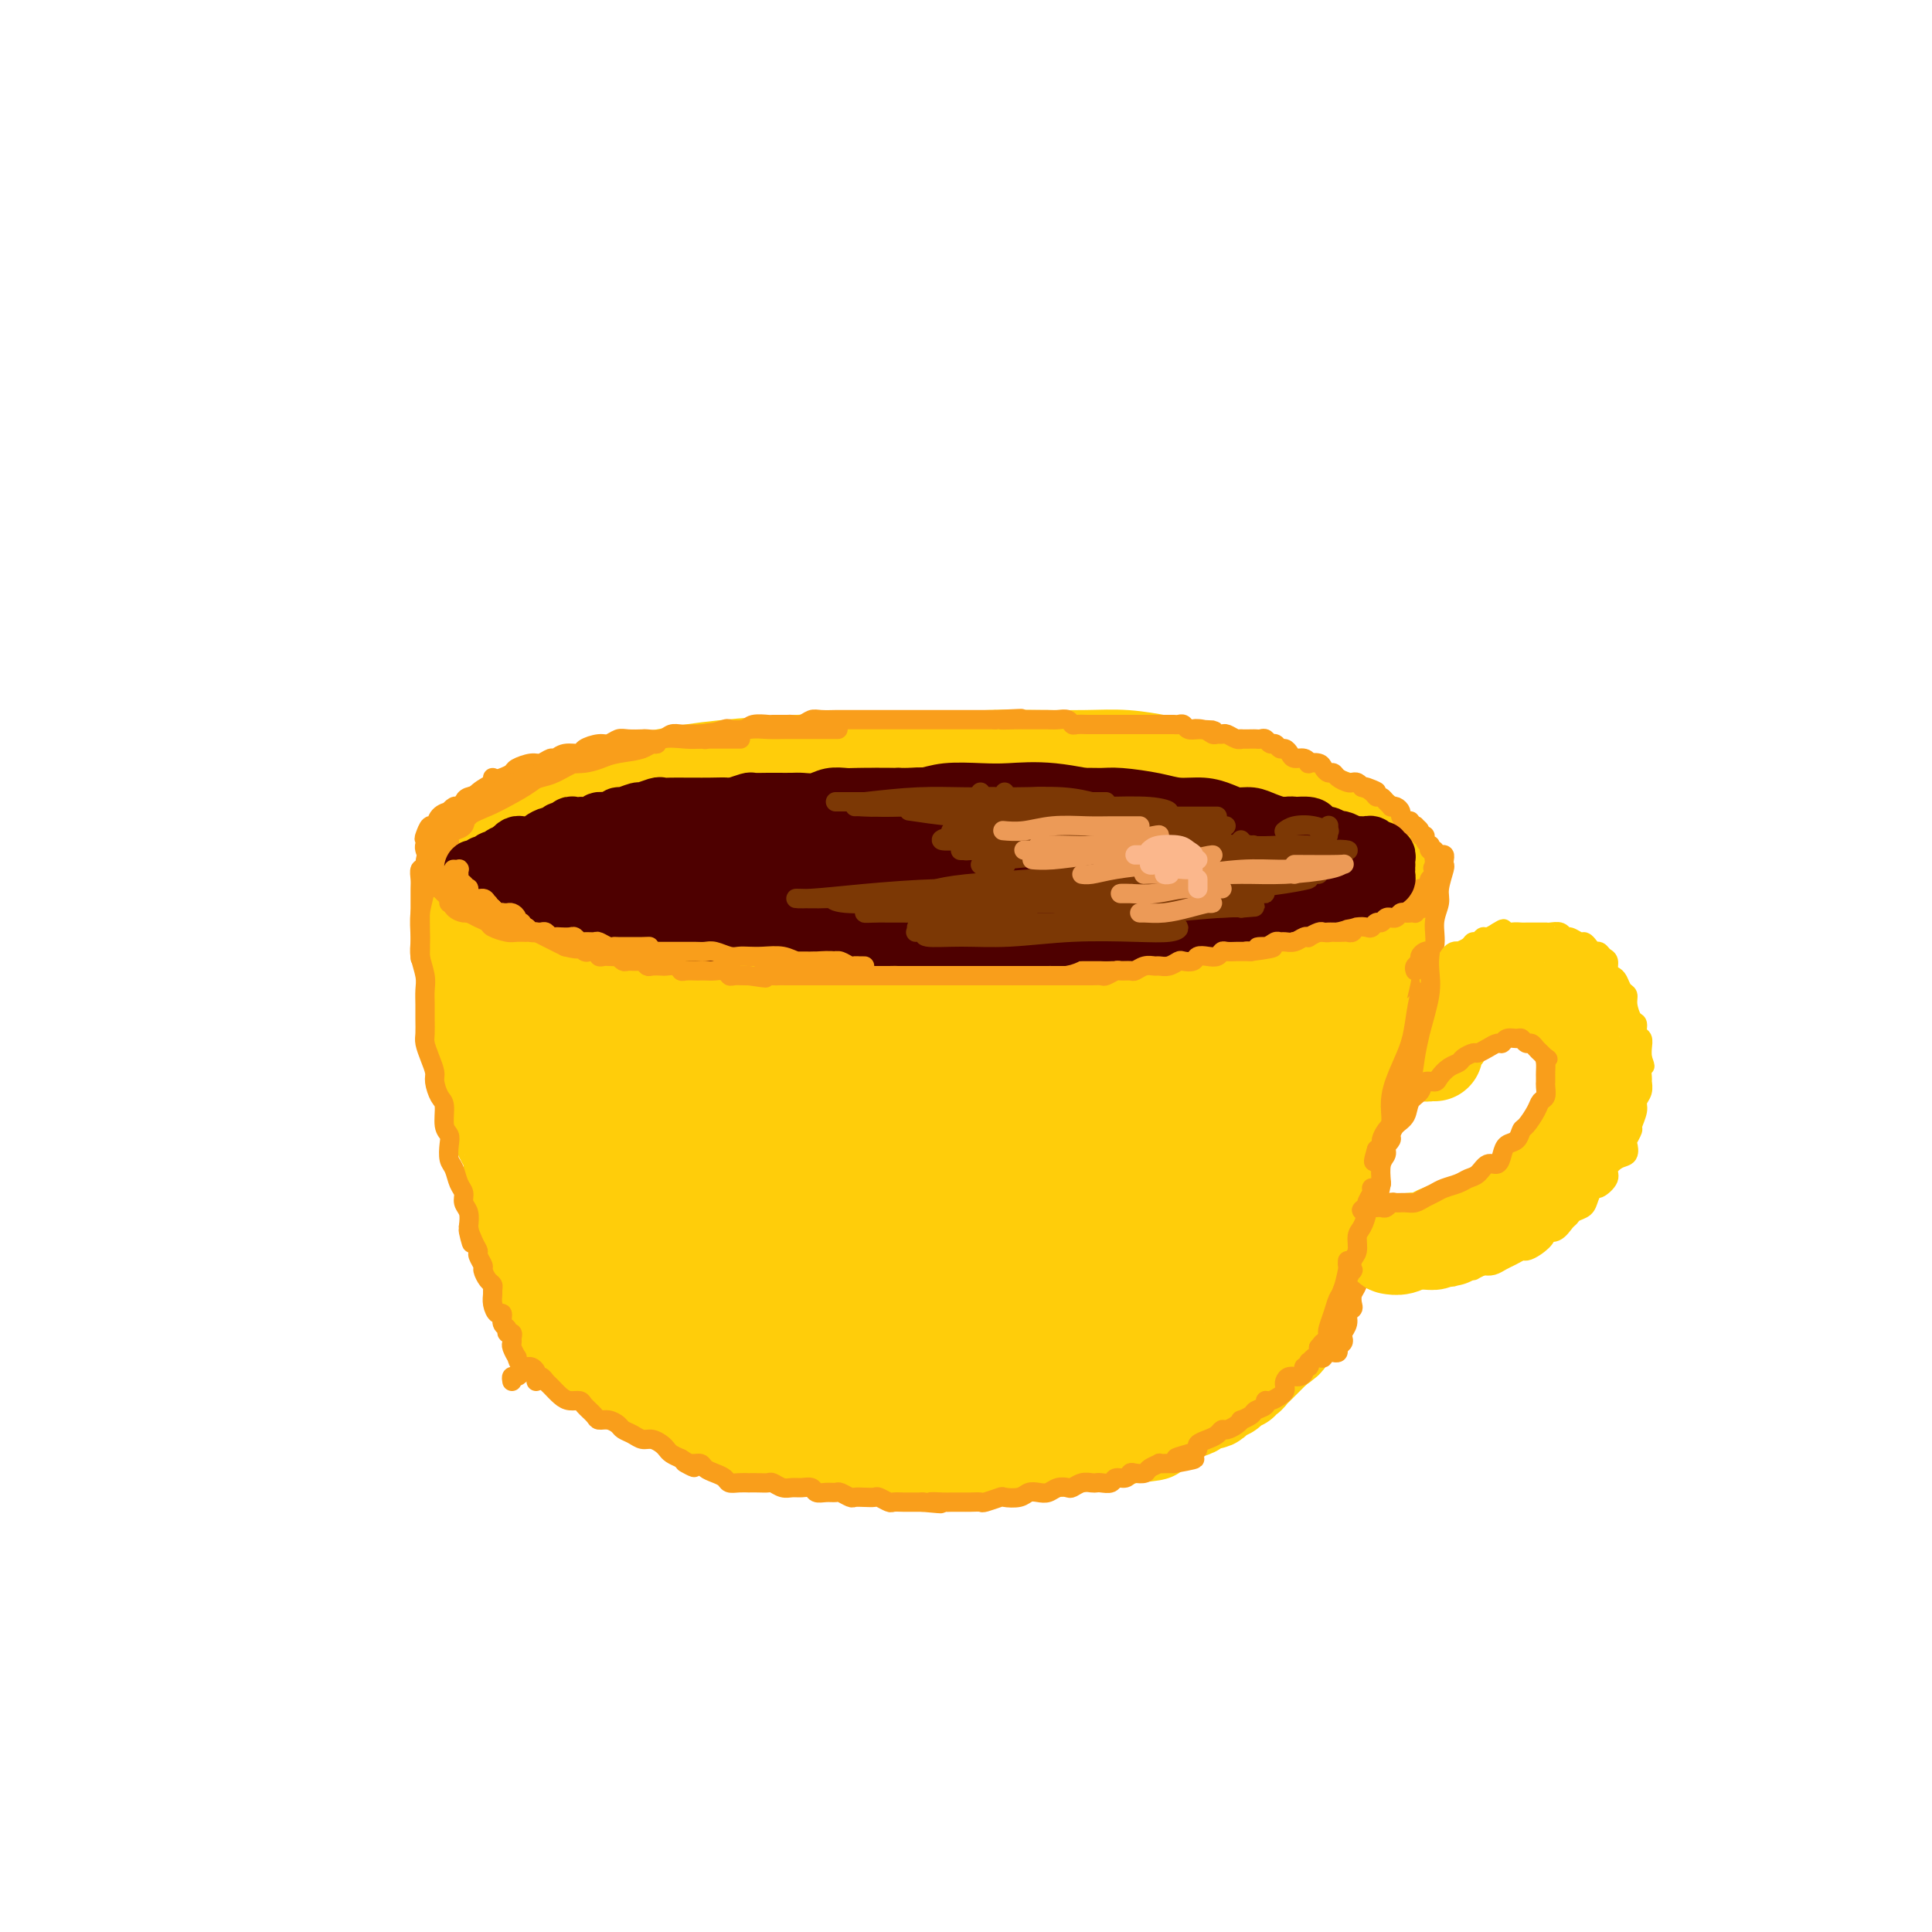 <svg viewBox='0 0 400 400' version='1.1' xmlns='http://www.w3.org/2000/svg' xmlns:xlink='http://www.w3.org/1999/xlink'><g fill='none' stroke='rgb(255,205,10)' stroke-width='20' stroke-linecap='round' stroke-linejoin='round'><path d='M119,175c-1.147,-0.297 -2.294,-0.595 -3,-1c-0.706,-0.405 -0.970,-0.919 -1,-1c-0.030,-0.081 0.175,0.271 1,0c0.825,-0.271 2.268,-1.166 5,-2c2.732,-0.834 6.751,-1.606 13,-3c6.249,-1.394 14.729,-3.409 25,-5c10.271,-1.591 22.333,-2.758 34,-3c11.667,-0.242 22.938,0.440 32,1c9.062,0.560 15.917,0.997 23,2c7.083,1.003 14.396,2.571 20,4c5.604,1.429 9.499,2.717 12,4c2.501,1.283 3.607,2.560 4,4c0.393,1.440 0.073,3.043 -2,5c-2.073,1.957 -5.898,4.269 -10,6c-4.102,1.731 -8.480,2.880 -14,4c-5.520,1.120 -12.181,2.209 -20,3c-7.819,0.791 -16.794,1.283 -26,2c-9.206,0.717 -18.643,1.660 -28,2c-9.357,0.340 -18.636,0.078 -27,0c-8.364,-0.078 -15.814,0.029 -22,0c-6.186,-0.029 -11.107,-0.195 -16,-1c-4.893,-0.805 -9.757,-2.250 -13,-4c-3.243,-1.750 -4.864,-3.805 -6,-6c-1.136,-2.195 -1.786,-4.528 -1,-7c0.786,-2.472 3.010,-5.082 6,-7c2.990,-1.918 6.748,-3.145 12,-5c5.252,-1.855 11.998,-4.340 20,-6c8.002,-1.660 17.258,-2.497 28,-3c10.742,-0.503 22.969,-0.674 35,0c12.031,0.674 23.866,2.193 35,4c11.134,1.807 21.567,3.904 32,6'/><path d='M267,168c12.836,2.261 11.426,2.915 12,4c0.574,1.085 3.133,2.601 5,4c1.867,1.399 3.043,2.682 3,4c-0.043,1.318 -1.304,2.672 -4,4c-2.696,1.328 -6.827,2.629 -12,4c-5.173,1.371 -11.388,2.813 -18,4c-6.612,1.187 -13.622,2.121 -22,3c-8.378,0.879 -18.123,1.704 -27,2c-8.877,0.296 -16.886,0.062 -24,0c-7.114,-0.062 -13.332,0.049 -20,0c-6.668,-0.049 -13.787,-0.257 -20,-1c-6.213,-0.743 -11.520,-2.022 -16,-3c-4.480,-0.978 -8.134,-1.653 -11,-3c-2.866,-1.347 -4.945,-3.364 -6,-5c-1.055,-1.636 -1.087,-2.892 -1,-4c0.087,-1.108 0.293,-2.067 2,-3c1.707,-0.933 4.914,-1.840 10,-3c5.086,-1.160 12.052,-2.572 20,-4c7.948,-1.428 16.880,-2.870 28,-4c11.120,-1.130 24.430,-1.947 36,-2c11.570,-0.053 21.401,0.658 29,1c7.599,0.342 12.967,0.315 18,1c5.033,0.685 9.731,2.081 13,3c3.269,0.919 5.108,1.362 6,2c0.892,0.638 0.836,1.470 0,3c-0.836,1.530 -2.450,3.759 -6,5c-3.550,1.241 -9.034,1.496 -14,2c-4.966,0.504 -9.414,1.259 -15,2c-5.586,0.741 -12.312,1.469 -20,2c-7.688,0.531 -16.340,0.866 -24,1c-7.660,0.134 -14.330,0.067 -21,0'/><path d='M168,187c-17.904,1.046 -15.663,0.160 -18,0c-2.337,-0.160 -9.252,0.406 -14,0c-4.748,-0.406 -7.329,-1.785 -9,-3c-1.671,-1.215 -2.431,-2.267 -3,-3c-0.569,-0.733 -0.945,-1.145 0,-2c0.945,-0.855 3.213,-2.151 7,-3c3.787,-0.849 9.093,-1.251 15,-2c5.907,-0.749 12.417,-1.846 20,-3c7.583,-1.154 16.241,-2.366 25,-3c8.759,-0.634 17.619,-0.690 25,-1c7.381,-0.310 13.283,-0.875 18,-1c4.717,-0.125 8.249,0.189 12,1c3.751,0.811 7.722,2.119 10,3c2.278,0.881 2.864,1.334 3,2c0.136,0.666 -0.178,1.546 -2,2c-1.822,0.454 -5.151,0.484 -9,1c-3.849,0.516 -8.217,1.519 -13,2c-4.783,0.481 -9.980,0.441 -16,1c-6.020,0.559 -12.863,1.716 -21,2c-8.137,0.284 -17.568,-0.305 -25,0c-7.432,0.305 -12.867,1.502 -18,2c-5.133,0.498 -9.966,0.295 -14,0c-4.034,-0.295 -7.268,-0.684 -10,-1c-2.732,-0.316 -4.962,-0.559 -6,-1c-1.038,-0.441 -0.886,-1.081 -1,-2c-0.114,-0.919 -0.496,-2.117 0,-3c0.496,-0.883 1.871,-1.449 4,-2c2.129,-0.551 5.014,-1.086 8,-2c2.986,-0.914 6.073,-2.208 10,-3c3.927,-0.792 8.693,-1.084 14,-2c5.307,-0.916 11.153,-2.458 17,-4'/><path d='M177,162c10.309,-2.110 11.583,-1.884 15,-2c3.417,-0.116 8.978,-0.575 14,-1c5.022,-0.425 9.504,-0.817 14,-1c4.496,-0.183 9.004,-0.156 13,0c3.996,0.156 7.479,0.441 11,1c3.521,0.559 7.080,1.392 10,2c2.920,0.608 5.199,0.989 7,2c1.801,1.011 3.122,2.651 4,4c0.878,1.349 1.313,2.408 2,3c0.687,0.592 1.625,0.717 2,1c0.375,0.283 0.186,0.723 0,1c-0.186,0.277 -0.370,0.392 -1,1c-0.630,0.608 -1.704,1.708 -3,2c-1.296,0.292 -2.812,-0.225 -5,0c-2.188,0.225 -5.048,1.190 -8,2c-2.952,0.810 -5.995,1.464 -10,2c-4.005,0.536 -8.971,0.953 -14,1c-5.029,0.047 -10.120,-0.275 -15,0c-4.880,0.275 -9.548,1.147 -14,2c-4.452,0.853 -8.687,1.686 -13,2c-4.313,0.314 -8.702,0.109 -13,0c-4.298,-0.109 -8.504,-0.122 -12,0c-3.496,0.122 -6.283,0.380 -9,0c-2.717,-0.380 -5.366,-1.397 -8,-2c-2.634,-0.603 -5.255,-0.794 -7,-1c-1.745,-0.206 -2.616,-0.429 -4,-1c-1.384,-0.571 -3.283,-1.490 -4,-2c-0.717,-0.510 -0.254,-0.611 0,-1c0.254,-0.389 0.299,-1.066 1,-2c0.701,-0.934 2.057,-2.124 4,-3c1.943,-0.876 4.471,-1.438 7,-2'/><path d='M141,170c3.506,-1.639 6.272,-1.735 10,-3c3.728,-1.265 8.418,-3.698 14,-5c5.582,-1.302 12.055,-1.473 17,-2c4.945,-0.527 8.361,-1.410 12,-2c3.639,-0.590 7.501,-0.887 11,-1c3.499,-0.113 6.634,-0.041 10,0c3.366,0.041 6.961,0.053 10,0c3.039,-0.053 5.521,-0.169 8,0c2.479,0.169 4.956,0.623 7,1c2.044,0.377 3.653,0.678 5,1c1.347,0.322 2.430,0.664 4,1c1.570,0.336 3.628,0.666 5,1c1.372,0.334 2.058,0.672 3,1c0.942,0.328 2.139,0.648 3,1c0.861,0.352 1.387,0.738 2,1c0.613,0.262 1.312,0.400 2,1c0.688,0.600 1.365,1.663 2,2c0.635,0.337 1.228,-0.050 2,0c0.772,0.050 1.722,0.539 2,1c0.278,0.461 -0.115,0.894 0,1c0.115,0.106 0.738,-0.116 1,0c0.262,0.116 0.161,0.570 0,1c-0.161,0.430 -0.383,0.836 0,1c0.383,0.164 1.371,0.085 2,0c0.629,-0.085 0.901,-0.178 1,0c0.099,0.178 0.027,0.625 0,1c-0.027,0.375 -0.007,0.678 0,1c0.007,0.322 0.002,0.663 0,1c-0.002,0.337 -0.001,0.668 0,1'/><path d='M274,175c-0.107,0.619 -0.375,0.167 -1,0c-0.625,-0.167 -1.607,-0.048 -2,0c-0.393,0.048 -0.196,0.024 0,0'/><path d='M97,185c0.113,0.288 0.227,0.577 0,1c-0.227,0.423 -0.793,0.981 -1,1c-0.207,0.019 -0.055,-0.501 0,-1c0.055,-0.499 0.014,-0.976 0,-1c-0.014,-0.024 0.000,0.407 0,1c-0.000,0.593 -0.015,1.349 0,2c0.015,0.651 0.059,1.199 0,2c-0.059,0.801 -0.222,1.856 0,3c0.222,1.144 0.829,2.377 1,4c0.171,1.623 -0.094,3.634 0,5c0.094,1.366 0.546,2.085 1,3c0.454,0.915 0.909,2.024 1,3c0.091,0.976 -0.182,1.817 0,3c0.182,1.183 0.820,2.707 1,4c0.180,1.293 -0.096,2.357 0,3c0.096,0.643 0.564,0.867 1,2c0.436,1.133 0.839,3.175 1,4c0.161,0.825 0.081,0.434 0,1c-0.081,0.566 -0.163,2.090 0,3c0.163,0.910 0.569,1.207 1,2c0.431,0.793 0.886,2.081 1,3c0.114,0.919 -0.113,1.470 0,2c0.113,0.530 0.566,1.039 1,2c0.434,0.961 0.848,2.374 1,3c0.152,0.626 0.044,0.465 0,1c-0.044,0.535 -0.022,1.768 0,3'/><path d='M106,244c1.635,6.920 1.222,3.219 1,2c-0.222,-1.219 -0.252,0.044 0,1c0.252,0.956 0.785,1.604 1,2c0.215,0.396 0.113,0.539 0,1c-0.113,0.461 -0.237,1.241 0,2c0.237,0.759 0.834,1.498 1,2c0.166,0.502 -0.100,0.767 0,1c0.100,0.233 0.567,0.433 1,1c0.433,0.567 0.833,1.500 1,2c0.167,0.500 0.100,0.567 0,1c-0.100,0.433 -0.234,1.233 0,2c0.234,0.767 0.837,1.500 1,2c0.163,0.500 -0.114,0.767 0,1c0.114,0.233 0.618,0.434 1,1c0.382,0.566 0.641,1.499 1,2c0.359,0.501 0.816,0.572 1,1c0.184,0.428 0.094,1.213 0,2c-0.094,0.787 -0.193,1.577 0,2c0.193,0.423 0.678,0.479 1,1c0.322,0.521 0.481,1.506 1,2c0.519,0.494 1.400,0.496 2,1c0.600,0.504 0.920,1.511 1,2c0.080,0.489 -0.080,0.460 0,1c0.080,0.540 0.402,1.650 1,2c0.598,0.350 1.474,-0.060 2,0c0.526,0.060 0.704,0.589 1,1c0.296,0.411 0.712,0.704 1,1c0.288,0.296 0.448,0.595 1,1c0.552,0.405 1.495,0.917 2,1c0.505,0.083 0.573,-0.262 1,0c0.427,0.262 1.214,1.131 2,2'/><path d='M131,287c2.744,2.349 2.104,1.220 2,1c-0.104,-0.220 0.329,0.467 1,1c0.671,0.533 1.579,0.912 2,1c0.421,0.088 0.355,-0.116 1,0c0.645,0.116 2.002,0.553 3,1c0.998,0.447 1.636,0.905 2,1c0.364,0.095 0.455,-0.172 1,0c0.545,0.172 1.544,0.782 2,1c0.456,0.218 0.367,0.044 1,0c0.633,-0.044 1.986,0.041 3,0c1.014,-0.041 1.689,-0.207 2,0c0.311,0.207 0.259,0.788 1,1c0.741,0.212 2.274,0.057 3,0c0.726,-0.057 0.645,-0.015 1,0c0.355,0.015 1.147,0.004 2,0c0.853,-0.004 1.768,-0.001 2,0c0.232,0.001 -0.218,0.001 0,0c0.218,-0.001 1.105,-0.001 2,0c0.895,0.001 1.798,0.004 2,0c0.202,-0.004 -0.298,-0.015 0,0c0.298,0.015 1.393,0.056 2,0c0.607,-0.056 0.726,-0.207 1,0c0.274,0.207 0.704,0.774 1,1c0.296,0.226 0.460,0.113 1,0c0.540,-0.113 1.458,-0.226 2,0c0.542,0.226 0.709,0.793 1,1c0.291,0.207 0.708,0.056 1,0c0.292,-0.056 0.460,-0.015 1,0c0.540,0.015 1.453,0.004 2,0c0.547,-0.004 0.728,-0.001 1,0c0.272,0.001 0.636,0.001 1,0'/><path d='M178,296c5.129,0.464 1.952,0.124 1,0c-0.952,-0.124 0.322,-0.033 1,0c0.678,0.033 0.759,0.009 1,0c0.241,-0.009 0.642,-0.002 1,0c0.358,0.002 0.673,0.001 1,0c0.327,-0.001 0.665,-0.000 1,0c0.335,0.000 0.667,0.000 1,0c0.333,-0.000 0.667,-0.000 1,0c0.333,0.000 0.667,0.000 1,0c0.333,-0.000 0.667,-0.000 1,0c0.333,0.000 0.667,0.000 1,0c0.333,-0.000 0.666,0.000 1,0c0.334,-0.000 0.668,-0.000 1,0c0.332,0.000 0.662,0.000 1,0c0.338,-0.000 0.686,-0.000 1,0c0.314,0.000 0.595,0.000 1,0c0.405,-0.000 0.935,-0.000 1,0c0.065,0.000 -0.333,0.001 0,0c0.333,-0.001 1.399,-0.004 2,0c0.601,0.004 0.737,0.015 1,0c0.263,-0.015 0.653,-0.056 1,0c0.347,0.056 0.651,0.207 1,0c0.349,-0.207 0.741,-0.774 1,-1c0.259,-0.226 0.384,-0.113 1,0c0.616,0.113 1.723,0.226 2,0c0.277,-0.226 -0.277,-0.793 0,-1c0.277,-0.207 1.384,-0.056 2,0c0.616,0.056 0.743,0.015 1,0c0.257,-0.015 0.646,-0.004 1,0c0.354,0.004 0.673,0.001 1,0c0.327,-0.001 0.664,-0.001 1,0'/><path d='M210,294c5.357,-0.309 2.750,-0.083 2,0c-0.750,0.083 0.357,0.022 1,0c0.643,-0.022 0.820,-0.006 1,0c0.180,0.006 0.361,0.001 1,0c0.639,-0.001 1.734,0.001 2,0c0.266,-0.001 -0.297,-0.004 0,0c0.297,0.004 1.452,0.015 2,0c0.548,-0.015 0.487,-0.056 1,0c0.513,0.056 1.600,0.207 2,0c0.400,-0.207 0.114,-0.774 0,-1c-0.114,-0.226 -0.057,-0.113 0,0'/><path d='M287,180c-0.002,0.201 -0.003,0.401 0,1c0.003,0.599 0.011,1.595 0,2c-0.011,0.405 -0.040,0.219 0,1c0.040,0.781 0.150,2.529 0,4c-0.150,1.471 -0.561,2.664 -1,4c-0.439,1.336 -0.905,2.815 -1,4c-0.095,1.185 0.181,2.075 0,3c-0.181,0.925 -0.818,1.885 -1,3c-0.182,1.115 0.092,2.384 0,4c-0.092,1.616 -0.550,3.578 -1,5c-0.450,1.422 -0.892,2.306 -1,3c-0.108,0.694 0.117,1.200 0,2c-0.117,0.800 -0.575,1.893 -1,3c-0.425,1.107 -0.817,2.227 -1,3c-0.183,0.773 -0.158,1.199 0,2c0.158,0.801 0.450,1.976 0,3c-0.450,1.024 -1.640,1.898 -2,3c-0.360,1.102 0.110,2.431 0,3c-0.110,0.569 -0.800,0.378 -1,1c-0.200,0.622 0.091,2.057 0,3c-0.091,0.943 -0.564,1.393 -1,2c-0.436,0.607 -0.834,1.370 -1,2c-0.166,0.630 -0.101,1.127 0,2c0.101,0.873 0.238,2.121 0,3c-0.238,0.879 -0.851,1.390 -1,2c-0.149,0.610 0.166,1.318 0,2c-0.166,0.682 -0.814,1.337 -1,2c-0.186,0.663 0.090,1.332 0,2c-0.090,0.668 -0.545,1.334 -1,2'/><path d='M272,256c-2.543,12.174 -1.402,4.609 -1,2c0.402,-2.609 0.065,-0.262 0,1c-0.065,1.262 0.141,1.437 0,2c-0.141,0.563 -0.630,1.513 -1,2c-0.370,0.487 -0.620,0.512 -1,1c-0.380,0.488 -0.890,1.439 -1,2c-0.110,0.561 0.182,0.731 0,1c-0.182,0.269 -0.836,0.635 -1,1c-0.164,0.365 0.163,0.728 0,1c-0.163,0.272 -0.817,0.454 -1,1c-0.183,0.546 0.105,1.456 0,2c-0.105,0.544 -0.602,0.722 -1,1c-0.398,0.278 -0.698,0.656 -1,1c-0.302,0.344 -0.605,0.655 -1,1c-0.395,0.345 -0.883,0.723 -1,1c-0.117,0.277 0.138,0.452 0,1c-0.138,0.548 -0.670,1.469 -1,2c-0.330,0.531 -0.459,0.670 -1,1c-0.541,0.330 -1.496,0.849 -2,1c-0.504,0.151 -0.559,-0.066 -1,0c-0.441,0.066 -1.269,0.414 -2,1c-0.731,0.586 -1.365,1.409 -2,2c-0.635,0.591 -1.272,0.950 -2,1c-0.728,0.050 -1.546,-0.208 -2,0c-0.454,0.208 -0.545,0.883 -1,1c-0.455,0.117 -1.274,-0.322 -2,0c-0.726,0.322 -1.360,1.407 -2,2c-0.640,0.593 -1.285,0.695 -2,1c-0.715,0.305 -1.500,0.813 -2,1c-0.500,0.187 -0.714,0.053 -1,0c-0.286,-0.053 -0.643,-0.027 -1,0'/><path d='M238,290c-3.975,1.657 -2.412,0.300 -2,0c0.412,-0.300 -0.326,0.458 -1,1c-0.674,0.542 -1.284,0.867 -2,1c-0.716,0.133 -1.538,0.074 -2,0c-0.462,-0.074 -0.565,-0.163 -1,0c-0.435,0.163 -1.204,0.579 -2,1c-0.796,0.421 -1.620,0.849 -2,1c-0.380,0.151 -0.315,0.025 -1,0c-0.685,-0.025 -2.121,0.049 -3,0c-0.879,-0.049 -1.202,-0.223 -2,0c-0.798,0.223 -2.069,0.843 -3,1c-0.931,0.157 -1.520,-0.150 -2,0c-0.480,0.150 -0.851,0.757 -1,1c-0.149,0.243 -0.074,0.121 0,0'/><path d='M112,200c-0.386,-0.046 -0.772,-0.093 -1,0c-0.228,0.093 -0.297,0.325 0,1c0.297,0.675 0.961,1.791 2,5c1.039,3.209 2.453,8.510 4,14c1.547,5.490 3.227,11.170 5,18c1.773,6.830 3.639,14.811 5,20c1.361,5.189 2.216,7.585 3,10c0.784,2.415 1.498,4.850 2,6c0.502,1.150 0.791,1.014 1,1c0.209,-0.014 0.337,0.092 0,-1c-0.337,-1.092 -1.139,-3.383 -2,-6c-0.861,-2.617 -1.780,-5.560 -3,-9c-1.220,-3.440 -2.742,-7.377 -4,-13c-1.258,-5.623 -2.251,-12.933 -3,-20c-0.749,-7.067 -1.255,-13.891 -1,-18c0.255,-4.109 1.269,-5.503 2,-6c0.731,-0.497 1.179,-0.096 2,2c0.821,2.096 2.014,5.889 3,11c0.986,5.111 1.766,11.540 3,18c1.234,6.460 2.923,12.949 4,20c1.077,7.051 1.541,14.662 2,19c0.459,4.338 0.914,5.401 1,6c0.086,0.599 -0.197,0.734 0,0c0.197,-0.734 0.876,-2.338 1,-5c0.124,-2.662 -0.305,-6.383 -1,-10c-0.695,-3.617 -1.655,-7.131 -3,-13c-1.345,-5.869 -3.076,-14.092 -4,-22c-0.924,-7.908 -1.041,-15.501 -1,-20c0.041,-4.499 0.242,-5.904 1,-6c0.758,-0.096 2.074,1.115 3,4c0.926,2.885 1.463,7.442 2,12'/><path d='M135,218c1.527,5.897 2.843,12.640 4,20c1.157,7.360 2.154,15.338 3,22c0.846,6.662 1.541,12.008 2,16c0.459,3.992 0.682,6.631 1,8c0.318,1.369 0.732,1.468 1,1c0.268,-0.468 0.390,-1.503 0,-4c-0.390,-2.497 -1.292,-6.458 -2,-11c-0.708,-4.542 -1.221,-9.667 -2,-16c-0.779,-6.333 -1.823,-13.876 -2,-23c-0.177,-9.124 0.512,-19.829 1,-26c0.488,-6.171 0.775,-7.807 1,-8c0.225,-0.193 0.388,1.057 1,4c0.612,2.943 1.673,7.579 2,14c0.327,6.421 -0.080,14.627 1,23c1.080,8.373 3.649,16.914 5,25c1.351,8.086 1.485,15.717 2,20c0.515,4.283 1.410,5.219 2,6c0.590,0.781 0.876,1.408 1,1c0.124,-0.408 0.086,-1.850 0,-5c-0.086,-3.150 -0.221,-8.008 -1,-13c-0.779,-4.992 -2.203,-10.119 -3,-17c-0.797,-6.881 -0.966,-15.517 -1,-24c-0.034,-8.483 0.069,-16.814 0,-22c-0.069,-5.186 -0.309,-7.229 0,-7c0.309,0.229 1.168,2.728 2,7c0.832,4.272 1.637,10.316 2,17c0.363,6.684 0.282,14.006 1,22c0.718,7.994 2.234,16.658 3,24c0.766,7.342 0.783,13.361 1,17c0.217,3.639 0.633,4.897 1,5c0.367,0.103 0.683,-0.948 1,-2'/><path d='M162,292c1.913,12.537 1.195,-1.121 1,-9c-0.195,-7.879 0.132,-9.980 0,-15c-0.132,-5.020 -0.722,-12.959 -1,-22c-0.278,-9.041 -0.244,-19.184 0,-27c0.244,-7.816 0.698,-13.304 1,-16c0.302,-2.696 0.451,-2.599 1,-1c0.549,1.599 1.498,4.700 2,9c0.502,4.300 0.557,9.797 1,17c0.443,7.203 1.275,16.110 2,25c0.725,8.890 1.343,17.761 2,25c0.657,7.239 1.353,12.844 2,16c0.647,3.156 1.245,3.862 2,4c0.755,0.138 1.667,-0.293 2,-2c0.333,-1.707 0.086,-4.689 0,-9c-0.086,-4.311 -0.010,-9.951 0,-16c0.010,-6.049 -0.047,-12.509 0,-21c0.047,-8.491 0.198,-19.014 1,-28c0.802,-8.986 2.256,-16.434 3,-20c0.744,-3.566 0.778,-3.251 1,-2c0.222,1.251 0.633,3.439 1,8c0.367,4.561 0.690,11.496 1,18c0.310,6.504 0.608,12.579 1,20c0.392,7.421 0.880,16.190 1,23c0.120,6.810 -0.127,11.663 0,14c0.127,2.337 0.626,2.158 1,2c0.374,-0.158 0.621,-0.296 1,-2c0.379,-1.704 0.889,-4.973 1,-9c0.111,-4.027 -0.176,-8.811 0,-15c0.176,-6.189 0.817,-13.782 2,-23c1.183,-9.218 2.910,-20.062 4,-26c1.090,-5.938 1.545,-6.969 2,-8'/><path d='M197,202c2.157,-11.836 2.050,-0.928 2,7c-0.050,7.928 -0.042,12.874 0,19c0.042,6.126 0.119,13.430 0,21c-0.119,7.570 -0.433,15.405 -1,22c-0.567,6.595 -1.387,11.951 -2,16c-0.613,4.049 -1.021,6.793 -1,6c0.021,-0.793 0.470,-5.123 1,-10c0.530,-4.877 1.142,-10.302 2,-17c0.858,-6.698 1.961,-14.667 4,-24c2.039,-9.333 5.014,-20.028 7,-28c1.986,-7.972 2.982,-13.221 4,-15c1.018,-1.779 2.058,-0.089 2,3c-0.058,3.089 -1.214,7.576 -2,14c-0.786,6.424 -1.203,14.784 -2,23c-0.797,8.216 -1.973,16.287 -3,24c-1.027,7.713 -1.903,15.067 -2,19c-0.097,3.933 0.585,4.447 1,5c0.415,0.553 0.563,1.147 1,0c0.437,-1.147 1.164,-4.035 2,-8c0.836,-3.965 1.780,-9.005 3,-16c1.220,-6.995 2.715,-15.943 5,-26c2.285,-10.057 5.361,-21.222 8,-29c2.639,-7.778 4.842,-12.170 6,-14c1.158,-1.830 1.270,-1.100 1,2c-0.270,3.100 -0.922,8.569 -2,15c-1.078,6.431 -2.582,13.823 -4,22c-1.418,8.177 -2.751,17.140 -5,26c-2.249,8.860 -5.413,17.616 -7,23c-1.587,5.384 -1.596,7.395 -1,8c0.596,0.605 1.798,-0.198 3,-1'/><path d='M217,289c0.761,-1.485 1.163,-4.699 2,-9c0.837,-4.301 2.108,-9.690 4,-16c1.892,-6.310 4.405,-13.542 8,-23c3.595,-9.458 8.271,-21.143 12,-29c3.729,-7.857 6.512,-11.886 8,-14c1.488,-2.114 1.680,-2.311 2,-1c0.320,1.311 0.767,4.131 0,9c-0.767,4.869 -2.750,11.786 -5,19c-2.250,7.214 -4.769,14.725 -7,22c-2.231,7.275 -4.175,14.314 -6,19c-1.825,4.686 -3.532,7.019 -4,8c-0.468,0.981 0.302,0.610 1,0c0.698,-0.610 1.326,-1.458 2,-4c0.674,-2.542 1.396,-6.779 3,-12c1.604,-5.221 4.089,-11.425 7,-19c2.911,-7.575 6.247,-16.519 9,-24c2.753,-7.481 4.924,-13.498 6,-16c1.076,-2.502 1.056,-1.488 2,-2c0.944,-0.512 2.850,-2.548 4,-3c1.150,-0.452 1.544,0.680 1,4c-0.544,3.320 -2.026,8.827 -4,15c-1.974,6.173 -4.439,13.013 -7,20c-2.561,6.987 -5.216,14.120 -8,21c-2.784,6.880 -5.695,13.505 -8,18c-2.305,4.495 -4.002,6.859 -5,8c-0.998,1.141 -1.297,1.057 -1,0c0.297,-1.057 1.189,-3.089 2,-6c0.811,-2.911 1.540,-6.703 3,-11c1.460,-4.297 3.649,-9.100 6,-15c2.351,-5.900 4.864,-12.896 8,-20c3.136,-7.104 6.896,-14.315 10,-19c3.104,-4.685 5.552,-6.842 8,-9'/><path d='M270,200c3.171,-4.313 2.100,-1.095 2,1c-0.100,2.095 0.773,3.068 0,6c-0.773,2.932 -3.192,7.824 -5,13c-1.808,5.176 -3.006,10.637 -5,16c-1.994,5.363 -4.783,10.628 -7,15c-2.217,4.372 -3.862,7.852 -5,10c-1.138,2.148 -1.768,2.963 -2,3c-0.232,0.037 -0.066,-0.704 0,-1c0.066,-0.296 0.033,-0.148 0,0'/><path d='M116,254c0.423,0.473 0.845,0.946 1,1c0.155,0.054 0.042,-0.310 0,0c-0.042,0.310 -0.012,1.294 0,2c0.012,0.706 0.006,1.133 0,2c-0.006,0.867 -0.012,2.173 0,3c0.012,0.827 0.041,1.176 0,2c-0.041,0.824 -0.151,2.122 0,3c0.151,0.878 0.562,1.334 1,2c0.438,0.666 0.901,1.541 1,2c0.099,0.459 -0.167,0.503 0,1c0.167,0.497 0.766,1.446 1,2c0.234,0.554 0.104,0.712 0,1c-0.104,0.288 -0.181,0.707 0,1c0.181,0.293 0.621,0.460 1,1c0.379,0.540 0.696,1.454 1,2c0.304,0.546 0.596,0.724 1,1c0.404,0.276 0.920,0.651 1,1c0.080,0.349 -0.278,0.671 0,1c0.278,0.329 1.191,0.666 2,1c0.809,0.334 1.515,0.667 2,1c0.485,0.333 0.750,0.666 1,1c0.250,0.334 0.486,0.668 1,1c0.514,0.332 1.307,0.663 2,1c0.693,0.337 1.288,0.682 2,1c0.712,0.318 1.541,0.611 2,1c0.459,0.389 0.547,0.874 1,1c0.453,0.126 1.272,-0.107 2,0c0.728,0.107 1.364,0.553 2,1'/><path d='M141,291c2.980,1.940 1.431,1.291 1,1c-0.431,-0.291 0.256,-0.223 1,0c0.744,0.223 1.547,0.599 2,1c0.453,0.401 0.558,0.825 1,1c0.442,0.175 1.222,0.102 2,0c0.778,-0.102 1.556,-0.234 2,0c0.444,0.234 0.556,0.832 1,1c0.444,0.168 1.222,-0.095 2,0c0.778,0.095 1.557,0.548 2,1c0.443,0.452 0.552,0.905 1,1c0.448,0.095 1.236,-0.167 2,0c0.764,0.167 1.504,0.763 2,1c0.496,0.237 0.749,0.116 1,0c0.251,-0.116 0.500,-0.228 1,0c0.500,0.228 1.250,0.797 2,1c0.750,0.203 1.499,0.040 2,0c0.501,-0.040 0.753,0.042 1,0c0.247,-0.042 0.490,-0.207 1,0c0.510,0.207 1.288,0.788 2,1c0.712,0.212 1.359,0.057 2,0c0.641,-0.057 1.275,-0.015 2,0c0.725,0.015 1.542,0.004 2,0c0.458,-0.004 0.559,-0.001 1,0c0.441,0.001 1.222,0.000 2,0c0.778,-0.000 1.552,-0.000 2,0c0.448,0.000 0.571,0.000 1,0c0.429,-0.000 1.165,-0.000 2,0c0.835,0.000 1.770,0.000 2,0c0.230,-0.000 -0.246,-0.000 0,0c0.246,0.000 1.213,0.000 2,0c0.787,-0.000 1.393,-0.000 2,0'/><path d='M190,300c4.156,0.150 1.546,0.026 1,0c-0.546,-0.026 0.971,0.046 2,0c1.029,-0.046 1.571,-0.208 2,0c0.429,0.208 0.744,0.788 1,1c0.256,0.212 0.454,0.057 1,0c0.546,-0.057 1.442,-0.015 2,0c0.558,0.015 0.778,0.004 1,0c0.222,-0.004 0.445,-0.001 1,0c0.555,0.001 1.443,0.001 2,0c0.557,-0.001 0.782,-0.004 1,0c0.218,0.004 0.430,0.015 1,0c0.570,-0.015 1.500,-0.057 2,0c0.500,0.057 0.571,0.211 1,0c0.429,-0.211 1.218,-0.789 2,-1c0.782,-0.211 1.558,-0.056 2,0c0.442,0.056 0.551,0.011 1,0c0.449,-0.011 1.237,0.011 2,0c0.763,-0.011 1.500,-0.056 2,0c0.500,0.056 0.763,0.212 1,0c0.237,-0.212 0.448,-0.793 1,-1c0.552,-0.207 1.443,-0.041 2,0c0.557,0.041 0.778,-0.041 1,0c0.222,0.041 0.444,0.207 1,0c0.556,-0.207 1.444,-0.788 2,-1c0.556,-0.212 0.778,-0.056 1,0c0.222,0.056 0.444,0.011 1,0c0.556,-0.011 1.447,0.011 2,0c0.553,-0.011 0.767,-0.054 1,0c0.233,0.054 0.486,0.207 1,0c0.514,-0.207 1.290,-0.773 2,-1c0.710,-0.227 1.355,-0.113 2,0'/><path d='M235,297c7.156,-0.625 2.546,-0.688 1,-1c-1.546,-0.312 -0.029,-0.872 1,-1c1.029,-0.128 1.571,0.177 2,0c0.429,-0.177 0.745,-0.836 1,-1c0.255,-0.164 0.448,0.167 1,0c0.552,-0.167 1.462,-0.832 2,-1c0.538,-0.168 0.704,0.161 1,0c0.296,-0.161 0.723,-0.814 1,-1c0.277,-0.186 0.403,0.093 1,0c0.597,-0.093 1.666,-0.560 2,-1c0.334,-0.440 -0.065,-0.853 0,-1c0.065,-0.147 0.595,-0.029 1,0c0.405,0.029 0.686,-0.030 1,0c0.314,0.030 0.662,0.149 1,0c0.338,-0.149 0.668,-0.566 1,-1c0.332,-0.434 0.667,-0.886 1,-1c0.333,-0.114 0.663,0.109 1,0c0.337,-0.109 0.682,-0.550 1,-1c0.318,-0.450 0.610,-0.908 1,-1c0.390,-0.092 0.878,0.183 1,0c0.122,-0.183 -0.122,-0.822 0,-1c0.122,-0.178 0.611,0.106 1,0c0.389,-0.106 0.678,-0.602 1,-1c0.322,-0.398 0.678,-0.698 1,-1c0.322,-0.302 0.611,-0.606 1,-1c0.389,-0.394 0.877,-0.879 1,-1c0.123,-0.121 -0.121,0.121 0,0c0.121,-0.121 0.606,-0.606 1,-1c0.394,-0.394 0.697,-0.697 1,-1'/><path d='M264,279c4.443,-2.967 1.050,-1.386 0,-1c-1.050,0.386 0.245,-0.425 1,-1c0.755,-0.575 0.972,-0.914 1,-1c0.028,-0.086 -0.133,0.083 0,0c0.133,-0.083 0.560,-0.416 1,-1c0.440,-0.584 0.892,-1.417 1,-2c0.108,-0.583 -0.129,-0.915 0,-1c0.129,-0.085 0.623,0.077 1,0c0.377,-0.077 0.636,-0.392 1,-1c0.364,-0.608 0.833,-1.510 1,-2c0.167,-0.490 0.031,-0.567 0,-1c-0.031,-0.433 0.043,-1.220 0,-2c-0.043,-0.780 -0.204,-1.552 0,-2c0.204,-0.448 0.771,-0.570 1,-1c0.229,-0.430 0.118,-1.167 0,-2c-0.118,-0.833 -0.243,-1.762 0,-2c0.243,-0.238 0.853,0.216 1,0c0.147,-0.216 -0.171,-1.103 0,-2c0.171,-0.897 0.830,-1.803 1,-2c0.170,-0.197 -0.151,0.316 0,0c0.151,-0.316 0.772,-1.460 1,-2c0.228,-0.540 0.061,-0.478 0,-1c-0.061,-0.522 -0.017,-1.630 0,-2c0.017,-0.370 0.009,-0.001 0,0c-0.009,0.001 -0.017,-0.366 0,-1c0.017,-0.634 0.060,-1.534 0,-2c-0.060,-0.466 -0.222,-0.496 0,-1c0.222,-0.504 0.829,-1.482 1,-2c0.171,-0.518 -0.094,-0.577 0,-1c0.094,-0.423 0.547,-1.212 1,-2'/><path d='M277,241c1.083,-4.753 0.290,-1.634 0,-1c-0.290,0.634 -0.078,-1.217 0,-2c0.078,-0.783 0.021,-0.497 0,-1c-0.021,-0.503 -0.006,-1.795 0,-3c0.006,-1.205 0.002,-2.325 0,-3c-0.002,-0.675 -0.000,-0.907 0,-1c0.000,-0.093 0.000,-0.046 0,0'/></g>
<g fill='none' stroke='rgb(249,158,27)' stroke-width='4' stroke-linecap='round' stroke-linejoin='round'><path d='M93,168c-0.199,0.090 -0.397,0.180 0,0c0.397,-0.180 1.391,-0.629 2,-1c0.609,-0.371 0.834,-0.663 1,-1c0.166,-0.337 0.272,-0.720 1,-1c0.728,-0.280 2.077,-0.456 3,-1c0.923,-0.544 1.420,-1.456 2,-2c0.580,-0.544 1.243,-0.719 2,-1c0.757,-0.281 1.607,-0.668 2,-1c0.393,-0.332 0.328,-0.610 1,-1c0.672,-0.390 2.079,-0.893 3,-1c0.921,-0.107 1.354,0.182 2,0c0.646,-0.182 1.505,-0.836 2,-1c0.495,-0.164 0.626,0.162 1,0c0.374,-0.162 0.992,-0.813 2,-1c1.008,-0.187 2.406,0.090 3,0c0.594,-0.090 0.384,-0.546 1,-1c0.616,-0.454 2.057,-0.906 3,-1c0.943,-0.094 1.389,0.171 2,0c0.611,-0.171 1.389,-0.777 2,-1c0.611,-0.223 1.056,-0.064 2,0c0.944,0.064 2.389,0.031 3,0c0.611,-0.031 0.390,-0.061 1,0c0.610,0.061 2.050,0.212 3,0c0.950,-0.212 1.409,-0.789 2,-1c0.591,-0.211 1.313,-0.057 2,0c0.687,0.057 1.339,0.016 2,0c0.661,-0.016 1.330,-0.008 2,0'/><path d='M145,152c5.690,-0.869 2.415,-0.040 2,0c-0.415,0.040 2.029,-0.707 3,-1c0.971,-0.293 0.467,-0.131 1,0c0.533,0.131 2.101,0.231 3,0c0.899,-0.231 1.129,-0.794 2,-1c0.871,-0.206 2.383,-0.054 3,0c0.617,0.054 0.340,0.011 1,0c0.660,-0.011 2.259,0.011 3,0c0.741,-0.011 0.626,-0.056 1,0c0.374,0.056 1.237,0.211 2,0c0.763,-0.211 1.427,-0.789 2,-1c0.573,-0.211 1.055,-0.057 2,0c0.945,0.057 2.354,0.015 3,0c0.646,-0.015 0.529,-0.004 1,0c0.471,0.004 1.529,0.001 2,0c0.471,-0.001 0.354,-0.000 1,0c0.646,0.000 2.056,0.000 3,0c0.944,-0.000 1.422,-0.000 2,0c0.578,0.000 1.257,0.000 2,0c0.743,-0.000 1.550,-0.000 2,0c0.450,0.000 0.543,0.000 1,0c0.457,-0.000 1.277,-0.000 2,0c0.723,0.000 1.350,0.000 2,0c0.650,-0.000 1.324,-0.000 2,0c0.676,0.000 1.355,0.000 2,0c0.645,-0.000 1.257,-0.000 2,0c0.743,0.000 1.616,0.000 2,0c0.384,-0.000 0.278,-0.000 1,0c0.722,0.000 2.271,0.000 3,0c0.729,-0.000 0.637,-0.000 1,0c0.363,0.000 1.182,0.000 2,0'/><path d='M206,149c9.798,-0.464 3.794,-0.124 2,0c-1.794,0.124 0.621,0.033 2,0c1.379,-0.033 1.720,-0.009 2,0c0.280,0.009 0.498,0.001 1,0c0.502,-0.001 1.286,0.003 2,0c0.714,-0.003 1.356,-0.015 2,0c0.644,0.015 1.290,0.057 2,0c0.710,-0.057 1.484,-0.211 2,0c0.516,0.211 0.772,0.789 1,1c0.228,0.211 0.427,0.057 1,0c0.573,-0.057 1.521,-0.015 2,0c0.479,0.015 0.491,0.004 1,0c0.509,-0.004 1.516,-0.001 2,0c0.484,0.001 0.444,0.000 1,0c0.556,-0.000 1.707,-0.000 2,0c0.293,0.000 -0.272,0.000 0,0c0.272,-0.000 1.382,-0.000 2,0c0.618,0.000 0.743,0.000 1,0c0.257,-0.000 0.646,-0.000 1,0c0.354,0.000 0.672,0.000 1,0c0.328,-0.000 0.665,-0.000 1,0c0.335,0.000 0.667,0.000 1,0c0.333,-0.000 0.667,-0.000 1,0c0.333,0.000 0.667,0.000 1,0c0.333,-0.000 0.667,-0.001 1,0c0.333,0.001 0.666,0.004 1,0c0.334,-0.004 0.670,-0.015 1,0c0.330,0.015 0.656,0.056 1,0c0.344,-0.056 0.708,-0.207 1,0c0.292,0.207 0.512,0.774 1,1c0.488,0.226 1.244,0.113 2,0'/><path d='M248,151c6.466,0.326 1.631,0.140 0,0c-1.631,-0.140 -0.057,-0.235 1,0c1.057,0.235 1.596,0.799 2,1c0.404,0.201 0.673,0.040 1,0c0.327,-0.040 0.713,0.042 1,0c0.287,-0.042 0.476,-0.207 1,0c0.524,0.207 1.383,0.788 2,1c0.617,0.212 0.991,0.057 1,0c0.009,-0.057 -0.349,-0.016 0,0c0.349,0.016 1.403,0.008 2,0c0.597,-0.008 0.737,-0.017 1,0c0.263,0.017 0.648,0.061 1,0c0.352,-0.061 0.672,-0.227 1,0c0.328,0.227 0.666,0.848 1,1c0.334,0.152 0.666,-0.166 1,0c0.334,0.166 0.670,0.814 1,1c0.330,0.186 0.653,-0.090 1,0c0.347,0.090 0.718,0.546 1,1c0.282,0.454 0.475,0.905 1,1c0.525,0.095 1.384,-0.168 2,0c0.616,0.168 0.991,0.767 1,1c0.009,0.233 -0.348,0.100 0,0c0.348,-0.100 1.402,-0.168 2,0c0.598,0.168 0.741,0.570 1,1c0.259,0.430 0.633,0.886 1,1c0.367,0.114 0.728,-0.114 1,0c0.272,0.114 0.454,0.569 1,1c0.546,0.431 1.456,0.837 2,1c0.544,0.163 0.723,0.082 1,0c0.277,-0.082 0.650,-0.166 1,0c0.350,0.166 0.675,0.583 1,1'/><path d='M282,163c5.438,1.813 2.034,0.345 1,0c-1.034,-0.345 0.301,0.433 1,1c0.699,0.567 0.761,0.923 1,1c0.239,0.077 0.655,-0.124 1,0c0.345,0.124 0.618,0.572 1,1c0.382,0.428 0.872,0.835 1,1c0.128,0.165 -0.107,0.087 0,0c0.107,-0.087 0.554,-0.182 1,0c0.446,0.182 0.889,0.641 1,1c0.111,0.359 -0.110,0.618 0,1c0.110,0.382 0.550,0.886 1,1c0.450,0.114 0.909,-0.163 1,0c0.091,0.163 -0.187,0.766 0,1c0.187,0.234 0.839,0.101 1,0c0.161,-0.101 -0.168,-0.168 0,0c0.168,0.168 0.833,0.571 1,1c0.167,0.429 -0.165,0.884 0,1c0.165,0.116 0.828,-0.109 1,0c0.172,0.109 -0.146,0.550 0,1c0.146,0.450 0.757,0.908 1,1c0.243,0.092 0.118,-0.183 0,0c-0.118,0.183 -0.228,0.822 0,1c0.228,0.178 0.793,-0.107 1,0c0.207,0.107 0.056,0.606 0,1c-0.056,0.394 -0.016,0.684 0,1c0.016,0.316 0.008,0.658 0,1'/><path d='M297,179c2.325,2.714 0.637,1.501 0,1c-0.637,-0.501 -0.222,-0.288 0,0c0.222,0.288 0.252,0.651 0,1c-0.252,0.349 -0.784,0.682 -1,1c-0.216,0.318 -0.114,0.620 0,1c0.114,0.380 0.242,0.837 0,1c-0.242,0.163 -0.853,0.032 -1,0c-0.147,-0.032 0.172,0.034 0,0c-0.172,-0.034 -0.834,-0.166 -1,0c-0.166,0.166 0.163,0.632 0,1c-0.163,0.368 -0.817,0.637 -1,1c-0.183,0.363 0.106,0.819 0,1c-0.106,0.181 -0.606,0.087 -1,0c-0.394,-0.087 -0.683,-0.167 -1,0c-0.317,0.167 -0.662,0.580 -1,1c-0.338,0.420 -0.668,0.848 -1,1c-0.332,0.152 -0.667,0.027 -1,0c-0.333,-0.027 -0.663,0.044 -1,0c-0.337,-0.044 -0.681,-0.204 -1,0c-0.319,0.204 -0.614,0.773 -1,1c-0.386,0.227 -0.864,0.113 -1,0c-0.136,-0.113 0.068,-0.224 0,0c-0.068,0.224 -0.410,0.782 -1,1c-0.590,0.218 -1.428,0.097 -2,0c-0.572,-0.097 -0.878,-0.171 -1,0c-0.122,0.171 -0.061,0.585 0,1'/><path d='M280,192c-2.437,0.769 -2.028,0.192 -2,0c0.028,-0.192 -0.325,0.001 -1,0c-0.675,-0.001 -1.673,-0.196 -2,0c-0.327,0.196 0.018,0.785 0,1c-0.018,0.215 -0.399,0.058 -1,0c-0.601,-0.058 -1.422,-0.017 -2,0c-0.578,0.017 -0.914,0.008 -1,0c-0.086,-0.008 0.079,-0.016 0,0c-0.079,0.016 -0.403,0.057 -1,0c-0.597,-0.057 -1.468,-0.211 -2,0c-0.532,0.211 -0.725,0.788 -1,1c-0.275,0.212 -0.632,0.061 -1,0c-0.368,-0.061 -0.745,-0.030 -1,0c-0.255,0.030 -0.387,0.061 -1,0c-0.613,-0.061 -1.708,-0.212 -2,0c-0.292,0.212 0.217,0.788 0,1c-0.217,0.212 -1.161,0.061 -2,0c-0.839,-0.061 -1.572,-0.031 -2,0c-0.428,0.031 -0.552,0.065 -1,0c-0.448,-0.065 -1.222,-0.228 -2,0c-0.778,0.228 -1.560,0.846 -2,1c-0.440,0.154 -0.539,-0.156 -1,0c-0.461,0.156 -1.285,0.778 -2,1c-0.715,0.222 -1.321,0.045 -2,0c-0.679,-0.045 -1.431,0.041 -2,0c-0.569,-0.041 -0.956,-0.208 -2,0c-1.044,0.208 -2.744,0.790 -4,1c-1.256,0.210 -2.069,0.046 -3,0c-0.931,-0.046 -1.982,0.026 -3,0c-1.018,-0.026 -2.005,-0.150 -3,0c-0.995,0.150 -1.997,0.575 -3,1'/><path d='M228,199c-8.563,1.083 -3.971,0.290 -3,0c0.971,-0.290 -1.679,-0.078 -3,0c-1.321,0.078 -1.312,0.021 -2,0c-0.688,-0.021 -2.071,-0.006 -3,0c-0.929,0.006 -1.403,0.001 -2,0c-0.597,-0.001 -1.316,-0.000 -2,0c-0.684,0.000 -1.333,0.000 -2,0c-0.667,-0.000 -1.353,-0.000 -2,0c-0.647,0.000 -1.257,0.000 -2,0c-0.743,-0.000 -1.621,-0.000 -2,0c-0.379,0.000 -0.260,0.000 -1,0c-0.740,-0.000 -2.339,-0.000 -3,0c-0.661,0.000 -0.384,0.001 -1,0c-0.616,-0.001 -2.126,-0.004 -3,0c-0.874,0.004 -1.111,0.015 -2,0c-0.889,-0.015 -2.431,-0.057 -3,0c-0.569,0.057 -0.165,0.211 -1,0c-0.835,-0.211 -2.909,-0.788 -4,-1c-1.091,-0.212 -1.198,-0.061 -2,0c-0.802,0.061 -2.298,0.030 -3,0c-0.702,-0.030 -0.611,-0.061 -1,0c-0.389,0.061 -1.259,0.212 -2,0c-0.741,-0.212 -1.354,-0.789 -2,-1c-0.646,-0.211 -1.324,-0.057 -2,0c-0.676,0.057 -1.350,0.015 -2,0c-0.650,-0.015 -1.277,-0.004 -2,0c-0.723,0.004 -1.542,0.001 -2,0c-0.458,-0.001 -0.556,-0.000 -1,0c-0.444,0.000 -1.235,0.000 -2,0c-0.765,-0.000 -1.504,-0.000 -2,0c-0.496,0.000 -0.748,0.000 -1,0'/><path d='M163,197c-10.411,-0.309 -3.939,-0.083 -2,0c1.939,0.083 -0.654,0.022 -2,0c-1.346,-0.022 -1.445,-0.006 -2,0c-0.555,0.006 -1.567,0.001 -2,0c-0.433,-0.001 -0.289,0.001 -1,0c-0.711,-0.001 -2.277,-0.004 -3,0c-0.723,0.004 -0.601,0.015 -1,0c-0.399,-0.015 -1.318,-0.057 -2,0c-0.682,0.057 -1.127,0.211 -2,0c-0.873,-0.211 -2.173,-0.789 -3,-1c-0.827,-0.211 -1.179,-0.057 -2,0c-0.821,0.057 -2.111,0.016 -3,0c-0.889,-0.016 -1.378,-0.008 -2,0c-0.622,0.008 -1.378,0.016 -2,0c-0.622,-0.016 -1.111,-0.056 -2,0c-0.889,0.056 -2.176,0.207 -3,0c-0.824,-0.207 -1.183,-0.772 -2,-1c-0.817,-0.228 -2.092,-0.117 -3,0c-0.908,0.117 -1.450,0.242 -2,0c-0.550,-0.242 -1.108,-0.850 -2,-1c-0.892,-0.150 -2.118,0.157 -3,0c-0.882,-0.157 -1.419,-0.778 -2,-1c-0.581,-0.222 -1.206,-0.046 -2,0c-0.794,0.046 -1.756,-0.039 -2,0c-0.244,0.039 0.229,0.203 0,0c-0.229,-0.203 -1.161,-0.772 -2,-1c-0.839,-0.228 -1.587,-0.116 -2,0c-0.413,0.116 -0.492,0.237 -1,0c-0.508,-0.237 -1.444,-0.833 -2,-1c-0.556,-0.167 -0.730,0.095 -1,0c-0.270,-0.095 -0.635,-0.548 -1,-1'/><path d='M102,190c-4.293,-0.869 -1.527,-0.041 -1,0c0.527,0.041 -1.186,-0.706 -2,-1c-0.814,-0.294 -0.729,-0.135 -1,0c-0.271,0.135 -0.900,0.247 -1,0c-0.100,-0.247 0.327,-0.854 0,-1c-0.327,-0.146 -1.408,0.168 -2,0c-0.592,-0.168 -0.693,-0.820 -1,-1c-0.307,-0.180 -0.818,0.110 -1,0c-0.182,-0.110 -0.035,-0.621 0,-1c0.035,-0.379 -0.043,-0.626 0,-1c0.043,-0.374 0.208,-0.874 0,-1c-0.208,-0.126 -0.788,0.121 -1,0c-0.212,-0.121 -0.057,-0.610 0,-1c0.057,-0.390 0.015,-0.682 0,-1c-0.015,-0.318 -0.004,-0.663 0,-1c0.004,-0.337 0.001,-0.667 0,-1c-0.001,-0.333 -0.001,-0.667 0,-1c0.001,-0.333 0.004,-0.663 0,-1c-0.004,-0.337 -0.015,-0.682 0,-1c0.015,-0.318 0.057,-0.610 0,-1c-0.057,-0.390 -0.212,-0.879 0,-1c0.212,-0.121 0.793,0.126 1,0c0.207,-0.126 0.040,-0.626 0,-1c-0.040,-0.374 0.046,-0.622 0,-1c-0.046,-0.378 -0.223,-0.885 0,-1c0.223,-0.115 0.847,0.163 1,0c0.153,-0.163 -0.165,-0.765 0,-1c0.165,-0.235 0.814,-0.102 1,0c0.186,0.102 -0.090,0.172 0,0c0.090,-0.172 0.545,-0.586 1,-1'/><path d='M96,170c0.844,-2.193 0.955,-1.176 1,-1c0.045,0.176 0.023,-0.488 0,-1c-0.023,-0.512 -0.047,-0.870 0,-1c0.047,-0.130 0.166,-0.031 0,0c-0.166,0.031 -0.617,-0.006 -1,0c-0.383,0.006 -0.698,0.056 -1,0c-0.302,-0.056 -0.592,-0.217 -1,0c-0.408,0.217 -0.935,0.813 -1,1c-0.065,0.187 0.333,-0.034 0,0c-0.333,0.034 -1.397,0.323 -2,1c-0.603,0.677 -0.746,1.740 -1,2c-0.254,0.260 -0.618,-0.284 -1,0c-0.382,0.284 -0.783,1.396 -1,2c-0.217,0.604 -0.251,0.701 0,1c0.251,0.299 0.786,0.800 1,1c0.214,0.200 0.107,0.100 0,0'/><path d='M91,174c0.032,-0.302 0.065,-0.603 0,-1c-0.065,-0.397 -0.227,-0.888 0,-1c0.227,-0.112 0.842,0.155 1,0c0.158,-0.155 -0.142,-0.733 0,-1c0.142,-0.267 0.725,-0.224 1,0c0.275,0.224 0.241,0.628 0,1c-0.241,0.372 -0.691,0.713 -1,1c-0.309,0.287 -0.479,0.519 -1,1c-0.521,0.481 -1.393,1.212 -2,2c-0.607,0.788 -0.947,1.634 -1,3c-0.053,1.366 0.182,3.253 0,5c-0.182,1.747 -0.781,3.355 -1,5c-0.219,1.645 -0.059,3.328 0,5c0.059,1.672 0.017,3.335 0,4c-0.017,0.665 -0.008,0.333 0,0'/><path d='M88,181c-0.030,-0.436 -0.061,-0.872 0,-1c0.061,-0.128 0.212,0.051 0,0c-0.212,-0.051 -0.789,-0.331 -1,0c-0.211,0.331 -0.056,1.275 0,2c0.056,0.725 0.014,1.232 0,2c-0.014,0.768 0.000,1.798 0,3c-0.000,1.202 -0.014,2.576 0,4c0.014,1.424 0.056,2.898 0,4c-0.056,1.102 -0.211,1.831 0,3c0.211,1.169 0.789,2.778 1,4c0.211,1.222 0.056,2.056 0,3c-0.056,0.944 -0.012,1.999 0,3c0.012,1.001 -0.007,1.949 0,3c0.007,1.051 0.040,2.206 0,3c-0.040,0.794 -0.152,1.228 0,2c0.152,0.772 0.566,1.881 1,3c0.434,1.119 0.886,2.247 1,3c0.114,0.753 -0.109,1.133 0,2c0.109,0.867 0.551,2.223 1,3c0.449,0.777 0.904,0.975 1,2c0.096,1.025 -0.167,2.878 0,4c0.167,1.122 0.766,1.512 1,2c0.234,0.488 0.105,1.075 0,2c-0.105,0.925 -0.187,2.187 0,3c0.187,0.813 0.642,1.176 1,2c0.358,0.824 0.618,2.110 1,3c0.382,0.890 0.886,1.383 1,2c0.114,0.617 -0.162,1.358 0,2c0.162,0.642 0.760,1.183 1,2c0.240,0.817 0.120,1.908 0,3'/><path d='M97,254c1.349,6.323 0.222,2.132 0,1c-0.222,-1.132 0.462,0.795 1,2c0.538,1.205 0.932,1.689 1,2c0.068,0.311 -0.188,0.450 0,1c0.188,0.550 0.821,1.509 1,2c0.179,0.491 -0.095,0.512 0,1c0.095,0.488 0.561,1.443 1,2c0.439,0.557 0.852,0.718 1,1c0.148,0.282 0.030,0.687 0,1c-0.030,0.313 0.029,0.536 0,1c-0.029,0.464 -0.147,1.171 0,2c0.147,0.829 0.560,1.781 1,2c0.440,0.219 0.906,-0.296 1,0c0.094,0.296 -0.185,1.403 0,2c0.185,0.597 0.835,0.685 1,1c0.165,0.315 -0.153,0.856 0,1c0.153,0.144 0.777,-0.111 1,0c0.223,0.111 0.045,0.588 0,1c-0.045,0.412 0.042,0.758 0,1c-0.042,0.242 -0.215,0.379 0,1c0.215,0.621 0.818,1.724 1,2c0.182,0.276 -0.056,-0.276 0,0c0.056,0.276 0.407,1.381 1,2c0.593,0.619 1.427,0.754 2,1c0.573,0.246 0.885,0.605 1,1c0.115,0.395 0.033,0.827 0,1c-0.033,0.173 -0.016,0.086 0,0'/><path d='M297,179c0.022,-0.308 0.045,-0.616 0,-1c-0.045,-0.384 -0.156,-0.845 0,-1c0.156,-0.155 0.579,-0.003 1,0c0.421,0.003 0.841,-0.144 1,0c0.159,0.144 0.058,0.579 0,1c-0.058,0.421 -0.072,0.828 0,1c0.072,0.172 0.231,0.111 0,1c-0.231,0.889 -0.853,2.730 -1,4c-0.147,1.270 0.182,1.969 0,3c-0.182,1.031 -0.876,2.394 -1,4c-0.124,1.606 0.322,3.455 0,5c-0.322,1.545 -1.413,2.786 -2,4c-0.587,1.214 -0.669,2.400 -1,4c-0.331,1.600 -0.911,3.612 -1,5c-0.089,1.388 0.313,2.151 0,3c-0.313,0.849 -1.341,1.782 -2,3c-0.659,1.218 -0.947,2.720 -1,4c-0.053,1.280 0.131,2.337 0,3c-0.131,0.663 -0.575,0.934 -1,2c-0.425,1.066 -0.831,2.929 -1,4c-0.169,1.071 -0.102,1.349 0,2c0.102,0.651 0.237,1.674 0,3c-0.237,1.326 -0.847,2.953 -1,4c-0.153,1.047 0.151,1.513 0,2c-0.151,0.487 -0.757,0.996 -1,2c-0.243,1.004 -0.121,2.502 0,4'/><path d='M286,245c-2.177,10.832 -1.118,3.914 -1,2c0.118,-1.914 -0.704,1.178 -1,3c-0.296,1.822 -0.064,2.375 0,3c0.064,0.625 -0.038,1.321 0,2c0.038,0.679 0.218,1.340 0,2c-0.218,0.660 -0.833,1.317 -1,2c-0.167,0.683 0.113,1.391 0,2c-0.113,0.609 -0.618,1.119 -1,2c-0.382,0.881 -0.642,2.133 -1,3c-0.358,0.867 -0.813,1.348 -1,2c-0.187,0.652 -0.106,1.474 0,2c0.106,0.526 0.238,0.757 0,1c-0.238,0.243 -0.847,0.499 -1,1c-0.153,0.501 0.151,1.247 0,2c-0.151,0.753 -0.757,1.512 -1,2c-0.243,0.488 -0.121,0.705 0,1c0.121,0.295 0.242,0.667 0,1c-0.242,0.333 -0.848,0.625 -1,1c-0.152,0.375 0.152,0.832 0,1c-0.152,0.168 -0.758,0.048 -1,0c-0.242,-0.048 -0.121,-0.024 0,0'/><path d='M106,286c-0.081,-0.445 -0.162,-0.890 0,-1c0.162,-0.110 0.568,0.113 1,0c0.432,-0.113 0.890,-0.564 1,-1c0.110,-0.436 -0.129,-0.859 0,-1c0.129,-0.141 0.626,-0.000 1,0c0.374,0.000 0.625,-0.140 1,0c0.375,0.140 0.873,0.561 1,1c0.127,0.439 -0.118,0.895 0,1c0.118,0.105 0.597,-0.140 1,0c0.403,0.140 0.728,0.664 1,1c0.272,0.336 0.492,0.484 1,1c0.508,0.516 1.306,1.398 2,2c0.694,0.602 1.284,0.922 2,1c0.716,0.078 1.556,-0.085 2,0c0.444,0.085 0.490,0.418 1,1c0.510,0.582 1.484,1.413 2,2c0.516,0.587 0.575,0.931 1,1c0.425,0.069 1.216,-0.135 2,0c0.784,0.135 1.561,0.610 2,1c0.439,0.390 0.541,0.696 1,1c0.459,0.304 1.275,0.606 2,1c0.725,0.394 1.359,0.879 2,1c0.641,0.121 1.288,-0.122 2,0c0.712,0.122 1.490,0.610 2,1c0.510,0.390 0.753,0.682 1,1c0.247,0.318 0.499,0.662 1,1c0.501,0.338 1.250,0.669 2,1'/><path d='M141,302c4.837,3.008 1.929,1.527 1,1c-0.929,-0.527 0.122,-0.100 1,0c0.878,0.100 1.582,-0.127 2,0c0.418,0.127 0.548,0.608 1,1c0.452,0.392 1.225,0.693 2,1c0.775,0.307 1.551,0.618 2,1c0.449,0.382 0.571,0.834 1,1c0.429,0.166 1.166,0.045 2,0c0.834,-0.045 1.767,-0.013 2,0c0.233,0.013 -0.233,0.007 0,0c0.233,-0.007 1.165,-0.016 2,0c0.835,0.016 1.574,0.057 2,0c0.426,-0.057 0.538,-0.212 1,0c0.462,0.212 1.275,0.793 2,1c0.725,0.207 1.363,0.041 2,0c0.637,-0.041 1.274,0.042 2,0c0.726,-0.042 1.541,-0.208 2,0c0.459,0.208 0.561,0.792 1,1c0.439,0.208 1.216,0.042 2,0c0.784,-0.042 1.575,0.041 2,0c0.425,-0.041 0.485,-0.207 1,0c0.515,0.207 1.485,0.786 2,1c0.515,0.214 0.576,0.061 1,0c0.424,-0.061 1.212,-0.030 2,0c0.788,0.030 1.576,0.061 2,0c0.424,-0.061 0.484,-0.212 1,0c0.516,0.212 1.489,0.789 2,1c0.511,0.211 0.560,0.057 1,0c0.440,-0.057 1.272,-0.015 2,0c0.728,0.015 1.351,0.004 2,0c0.649,-0.004 1.325,-0.002 2,0'/><path d='M191,311c6.545,0.619 2.908,0.166 2,0c-0.908,-0.166 0.913,-0.045 2,0c1.087,0.045 1.441,0.013 2,0c0.559,-0.013 1.324,-0.007 2,0c0.676,0.007 1.265,0.016 2,0c0.735,-0.016 1.618,-0.056 2,0c0.382,0.056 0.262,0.207 1,0c0.738,-0.207 2.333,-0.774 3,-1c0.667,-0.226 0.405,-0.112 1,0c0.595,0.112 2.046,0.223 3,0c0.954,-0.223 1.411,-0.778 2,-1c0.589,-0.222 1.309,-0.111 2,0c0.691,0.111 1.354,0.222 2,0c0.646,-0.222 1.276,-0.778 2,-1c0.724,-0.222 1.542,-0.112 2,0c0.458,0.112 0.555,0.226 1,0c0.445,-0.226 1.236,-0.791 2,-1c0.764,-0.209 1.499,-0.060 2,0c0.501,0.060 0.768,0.031 1,0c0.232,-0.031 0.430,-0.065 1,0c0.570,0.065 1.514,0.227 2,0c0.486,-0.227 0.516,-0.845 1,-1c0.484,-0.155 1.424,0.152 2,0c0.576,-0.152 0.789,-0.762 1,-1c0.211,-0.238 0.419,-0.102 1,0c0.581,0.102 1.535,0.171 2,0c0.465,-0.171 0.439,-0.582 1,-1c0.561,-0.418 1.707,-0.844 2,-1c0.293,-0.156 -0.267,-0.042 0,0c0.267,0.042 1.362,0.012 2,0c0.638,-0.012 0.819,-0.006 1,0'/><path d='M243,303c8.184,-1.416 2.643,-0.957 1,-1c-1.643,-0.043 0.610,-0.589 2,-1c1.390,-0.411 1.917,-0.689 2,-1c0.083,-0.311 -0.277,-0.657 0,-1c0.277,-0.343 1.191,-0.683 2,-1c0.809,-0.317 1.513,-0.611 2,-1c0.487,-0.389 0.755,-0.874 1,-1c0.245,-0.126 0.465,0.107 1,0c0.535,-0.107 1.385,-0.554 2,-1c0.615,-0.446 0.996,-0.893 1,-1c0.004,-0.107 -0.367,0.125 0,0c0.367,-0.125 1.473,-0.607 2,-1c0.527,-0.393 0.473,-0.697 1,-1c0.527,-0.303 1.633,-0.606 2,-1c0.367,-0.394 -0.007,-0.879 0,-1c0.007,-0.121 0.394,0.123 1,0c0.606,-0.123 1.432,-0.611 2,-1c0.568,-0.389 0.876,-0.678 1,-1c0.124,-0.322 0.062,-0.677 0,-1c-0.062,-0.323 -0.123,-0.612 0,-1c0.123,-0.388 0.429,-0.873 1,-1c0.571,-0.127 1.407,0.106 2,0c0.593,-0.106 0.943,-0.549 1,-1c0.057,-0.451 -0.178,-0.909 0,-1c0.178,-0.091 0.768,0.185 1,0c0.232,-0.185 0.105,-0.833 0,-1c-0.105,-0.167 -0.188,0.146 0,0c0.188,-0.146 0.648,-0.750 1,-1c0.352,-0.250 0.595,-0.144 1,0c0.405,0.144 0.973,0.327 1,0c0.027,-0.327 -0.486,-1.163 -1,-2'/><path d='M273,279c1.333,-1.667 0.667,-0.833 0,0'/></g>
<g fill='none' stroke='rgb(78,0,0)' stroke-width='12' stroke-linecap='round' stroke-linejoin='round'><path d='M100,179c0.303,0.009 0.605,0.017 1,0c0.395,-0.017 0.881,-0.061 1,0c0.119,0.061 -0.129,0.225 0,0c0.129,-0.225 0.634,-0.841 1,-1c0.366,-0.159 0.592,0.138 1,0c0.408,-0.138 0.996,-0.713 1,-1c0.004,-0.287 -0.576,-0.288 -1,0c-0.424,0.288 -0.691,0.866 -1,1c-0.309,0.134 -0.661,-0.174 -1,0c-0.339,0.174 -0.665,0.830 -1,1c-0.335,0.170 -0.678,-0.148 -1,0c-0.322,0.148 -0.622,0.761 -1,1c-0.378,0.239 -0.834,0.105 -1,0c-0.166,-0.105 -0.040,-0.182 0,0c0.040,0.182 -0.004,0.623 0,1c0.004,0.377 0.056,0.689 0,1c-0.056,0.311 -0.221,0.619 0,1c0.221,0.381 0.829,0.833 1,1c0.171,0.167 -0.094,0.048 0,0c0.094,-0.048 0.547,-0.024 1,0'/><path d='M100,184c0.472,0.691 0.651,0.917 1,1c0.349,0.083 0.867,0.021 1,0c0.133,-0.021 -0.119,-0.002 0,0c0.119,0.002 0.609,-0.015 1,0c0.391,0.015 0.682,0.060 1,0c0.318,-0.060 0.661,-0.226 1,0c0.339,0.226 0.673,0.844 1,1c0.327,0.156 0.647,-0.150 1,0c0.353,0.150 0.737,0.757 1,1c0.263,0.243 0.403,0.121 1,0c0.597,-0.121 1.651,-0.243 2,0c0.349,0.243 -0.006,0.850 0,1c0.006,0.150 0.372,-0.156 1,0c0.628,0.156 1.516,0.774 2,1c0.484,0.226 0.563,0.059 1,0c0.437,-0.059 1.230,-0.012 2,0c0.770,0.012 1.516,-0.012 2,0c0.484,0.012 0.706,0.059 1,0c0.294,-0.059 0.660,-0.226 1,0c0.340,0.226 0.654,0.844 1,1c0.346,0.156 0.722,-0.151 1,0c0.278,0.151 0.456,0.758 1,1c0.544,0.242 1.454,0.117 2,0c0.546,-0.117 0.727,-0.228 1,0c0.273,0.228 0.636,0.793 1,1c0.364,0.207 0.727,0.055 1,0c0.273,-0.055 0.455,-0.015 1,0c0.545,0.015 1.455,0.004 2,0c0.545,-0.004 0.727,-0.001 1,0c0.273,0.001 0.636,0.001 1,0'/><path d='M134,192c5.677,1.237 2.869,0.331 2,0c-0.869,-0.331 0.200,-0.085 1,0c0.800,0.085 1.331,0.009 2,0c0.669,-0.009 1.475,0.050 2,0c0.525,-0.050 0.770,-0.210 1,0c0.230,0.210 0.445,0.788 1,1c0.555,0.212 1.449,0.057 2,0c0.551,-0.057 0.759,-0.015 1,0c0.241,0.015 0.515,0.004 1,0c0.485,-0.004 1.181,-0.001 2,0c0.819,0.001 1.761,0.000 2,0c0.239,-0.000 -0.227,-0.000 0,0c0.227,0.000 1.145,0.000 2,0c0.855,-0.000 1.647,-0.000 2,0c0.353,0.000 0.266,0.000 1,0c0.734,-0.000 2.290,-0.000 3,0c0.710,0.000 0.574,0.000 1,0c0.426,-0.000 1.413,-0.000 2,0c0.587,0.000 0.772,0.000 1,0c0.228,-0.000 0.499,-0.000 1,0c0.501,0.000 1.234,0.000 2,0c0.766,-0.000 1.567,-0.000 2,0c0.433,0.000 0.500,0.000 1,0c0.500,-0.000 1.433,-0.000 2,0c0.567,0.000 0.767,0.000 1,0c0.233,-0.000 0.499,-0.000 1,0c0.501,0.000 1.236,0.000 2,0c0.764,-0.000 1.555,-0.000 2,0c0.445,0.000 0.543,0.000 1,0c0.457,0.000 1.273,0.000 2,0c0.727,0.000 1.363,0.000 2,0'/><path d='M182,193c7.334,0.381 1.671,0.834 0,1c-1.671,0.166 0.652,0.044 2,0c1.348,-0.044 1.722,-0.012 2,0c0.278,0.012 0.459,0.003 1,0c0.541,-0.003 1.443,-0.001 2,0c0.557,0.001 0.768,0.000 1,0c0.232,-0.000 0.486,-0.000 1,0c0.514,0.000 1.289,0.000 2,0c0.711,-0.000 1.359,-0.000 2,0c0.641,0.000 1.274,0.000 2,0c0.726,-0.000 1.546,-0.000 2,0c0.454,0.000 0.541,0.000 1,0c0.459,-0.000 1.289,0.000 2,0c0.711,-0.000 1.303,-0.000 2,0c0.697,0.000 1.499,0.000 2,0c0.501,-0.000 0.701,-0.000 1,0c0.299,0.000 0.696,0.000 1,0c0.304,-0.000 0.514,-0.000 1,0c0.486,0.000 1.247,0.000 2,0c0.753,-0.000 1.496,-0.000 2,0c0.504,0.000 0.768,0.001 1,0c0.232,-0.001 0.433,-0.004 1,0c0.567,0.004 1.500,0.015 2,0c0.500,-0.015 0.567,-0.057 1,0c0.433,0.057 1.233,0.211 2,0c0.767,-0.211 1.500,-0.789 2,-1c0.500,-0.211 0.767,-0.057 1,0c0.233,0.057 0.434,0.015 1,0c0.566,-0.015 1.499,-0.004 2,0c0.501,0.004 0.572,0.001 1,0c0.428,-0.001 1.214,-0.001 2,0'/><path d='M229,193c7.673,-0.000 3.354,-0.000 2,0c-1.354,0.000 0.257,0.000 1,0c0.743,-0.000 0.618,-0.000 1,0c0.382,0.000 1.272,0.001 2,0c0.728,-0.001 1.295,-0.004 2,0c0.705,0.004 1.549,0.015 2,0c0.451,-0.015 0.510,-0.057 1,0c0.490,0.057 1.412,0.212 2,0c0.588,-0.212 0.843,-0.793 1,-1c0.157,-0.207 0.217,-0.042 1,0c0.783,0.042 2.290,-0.041 3,0c0.710,0.041 0.622,0.204 1,0c0.378,-0.204 1.220,-0.776 2,-1c0.780,-0.224 1.496,-0.098 2,0c0.504,0.098 0.794,0.170 1,0c0.206,-0.170 0.327,-0.581 1,-1c0.673,-0.419 1.899,-0.847 3,-1c1.101,-0.153 2.078,-0.031 3,0c0.922,0.031 1.790,-0.029 2,0c0.210,0.029 -0.238,0.148 0,0c0.238,-0.148 1.163,-0.562 2,-1c0.837,-0.438 1.587,-0.901 2,-1c0.413,-0.099 0.488,0.166 1,0c0.512,-0.166 1.461,-0.762 2,-1c0.539,-0.238 0.669,-0.116 1,0c0.331,0.116 0.862,0.227 1,0c0.138,-0.227 -0.118,-0.793 0,-1c0.118,-0.207 0.609,-0.055 1,0c0.391,0.055 0.682,0.015 1,0c0.318,-0.015 0.662,-0.004 1,0c0.338,0.004 0.669,0.002 1,0'/><path d='M275,185c7.068,-1.254 1.739,-0.389 0,0c-1.739,0.389 0.112,0.300 1,0c0.888,-0.300 0.811,-0.813 1,-1c0.189,-0.187 0.642,-0.050 1,0c0.358,0.050 0.621,0.013 1,0c0.379,-0.013 0.875,-0.003 1,0c0.125,0.003 -0.120,-0.003 0,0c0.120,0.003 0.606,0.015 1,0c0.394,-0.015 0.697,-0.055 1,0c0.303,0.055 0.606,0.207 1,0c0.394,-0.207 0.880,-0.773 1,-1c0.120,-0.227 -0.126,-0.116 0,0c0.126,0.116 0.622,0.237 1,0c0.378,-0.237 0.637,-0.833 1,-1c0.363,-0.167 0.829,0.096 1,0c0.171,-0.096 0.046,-0.552 0,-1c-0.046,-0.448 -0.012,-0.890 0,-1c0.012,-0.110 0.004,0.111 0,0c-0.004,-0.111 -0.002,-0.556 0,-1'/><path d='M287,179c-0.017,-0.625 -0.060,-0.688 0,-1c0.060,-0.312 0.223,-0.872 0,-1c-0.223,-0.128 -0.834,0.176 -1,0c-0.166,-0.176 0.112,-0.832 0,-1c-0.112,-0.168 -0.612,0.151 -1,0c-0.388,-0.151 -0.662,-0.771 -1,-1c-0.338,-0.229 -0.739,-0.065 -1,0c-0.261,0.065 -0.384,0.031 -1,0c-0.616,-0.031 -1.727,-0.060 -2,0c-0.273,0.060 0.291,0.208 0,0c-0.291,-0.208 -1.439,-0.773 -2,-1c-0.561,-0.227 -0.536,-0.118 -1,0c-0.464,0.118 -1.419,0.243 -2,0c-0.581,-0.243 -0.789,-0.853 -1,-1c-0.211,-0.147 -0.426,0.171 -1,0c-0.574,-0.171 -1.509,-0.830 -2,-1c-0.491,-0.170 -0.539,0.150 -1,0c-0.461,-0.150 -1.336,-0.771 -2,-1c-0.664,-0.229 -1.118,-0.065 -2,0c-0.882,0.065 -2.194,0.032 -3,0c-0.806,-0.032 -1.107,-0.061 -2,0c-0.893,0.061 -2.378,0.214 -3,0c-0.622,-0.214 -0.382,-0.793 -1,-1c-0.618,-0.207 -2.094,-0.042 -3,0c-0.906,0.042 -1.243,-0.040 -2,0c-0.757,0.040 -1.935,0.203 -3,0c-1.065,-0.203 -2.019,-0.772 -3,-1c-0.981,-0.228 -1.991,-0.114 -3,0'/><path d='M243,169c-4.344,-0.532 -2.704,-0.860 -3,-1c-0.296,-0.140 -2.529,-0.090 -4,0c-1.471,0.090 -2.182,0.220 -3,0c-0.818,-0.220 -1.745,-0.791 -3,-1c-1.255,-0.209 -2.838,-0.055 -4,0c-1.162,0.055 -1.903,0.011 -3,0c-1.097,-0.011 -2.552,0.011 -4,0c-1.448,-0.011 -2.891,-0.055 -4,0c-1.109,0.055 -1.886,0.211 -3,0c-1.114,-0.211 -2.566,-0.788 -4,-1c-1.434,-0.212 -2.849,-0.061 -4,0c-1.151,0.061 -2.037,0.030 -3,0c-0.963,-0.030 -2.004,-0.061 -3,0c-0.996,0.061 -1.947,0.212 -3,0c-1.053,-0.212 -2.208,-0.789 -3,-1c-0.792,-0.211 -1.222,-0.057 -2,0c-0.778,0.057 -1.903,0.015 -3,0c-1.097,-0.015 -2.166,-0.004 -3,0c-0.834,0.004 -1.434,-0.000 -2,0c-0.566,0.000 -1.099,0.004 -2,0c-0.901,-0.004 -2.171,-0.015 -3,0c-0.829,0.015 -1.218,0.057 -2,0c-0.782,-0.057 -1.957,-0.211 -3,0c-1.043,0.211 -1.955,0.789 -3,1c-1.045,0.211 -2.224,0.057 -3,0c-0.776,-0.057 -1.148,-0.016 -2,0c-0.852,0.016 -2.184,0.007 -3,0c-0.816,-0.007 -1.116,-0.012 -2,0c-0.884,0.012 -2.353,0.042 -3,0c-0.647,-0.042 -0.470,-0.155 -1,0c-0.530,0.155 -1.765,0.577 -3,1'/><path d='M152,167c-6.502,0.309 -2.757,0.083 -2,0c0.757,-0.083 -1.475,-0.022 -3,0c-1.525,0.022 -2.343,0.005 -3,0c-0.657,-0.005 -1.154,0.003 -2,0c-0.846,-0.003 -2.042,-0.016 -3,0c-0.958,0.016 -1.679,0.061 -2,0c-0.321,-0.061 -0.242,-0.228 -1,0c-0.758,0.228 -2.352,0.850 -3,1c-0.648,0.150 -0.349,-0.171 -1,0c-0.651,0.171 -2.253,0.834 -3,1c-0.747,0.166 -0.638,-0.166 -1,0c-0.362,0.166 -1.196,0.829 -2,1c-0.804,0.171 -1.577,-0.150 -2,0c-0.423,0.150 -0.494,0.771 -1,1c-0.506,0.229 -1.445,0.065 -2,0c-0.555,-0.065 -0.726,-0.033 -1,0c-0.274,0.033 -0.651,0.065 -1,0c-0.349,-0.065 -0.670,-0.228 -1,0c-0.330,0.228 -0.670,0.849 -1,1c-0.330,0.151 -0.652,-0.166 -1,0c-0.348,0.166 -0.723,0.815 -1,1c-0.277,0.185 -0.455,-0.094 -1,0c-0.545,0.094 -1.455,0.561 -2,1c-0.545,0.439 -0.723,0.849 -1,1c-0.277,0.151 -0.652,0.043 -1,0c-0.348,-0.043 -0.668,-0.023 -1,0c-0.332,0.023 -0.677,0.047 -1,0c-0.323,-0.047 -0.626,-0.167 -1,0c-0.374,0.167 -0.821,0.619 -1,1c-0.179,0.381 -0.089,0.690 0,1'/><path d='M106,177c-4.704,1.729 -1.465,1.052 0,1c1.465,-0.052 1.154,0.521 1,1c-0.154,0.479 -0.153,0.864 0,1c0.153,0.136 0.457,0.022 1,0c0.543,-0.022 1.324,0.047 2,0c0.676,-0.047 1.247,-0.209 2,0c0.753,0.209 1.687,0.788 3,1c1.313,0.212 3.004,0.057 4,0c0.996,-0.057 1.299,-0.015 2,0c0.701,0.015 1.802,0.004 3,0c1.198,-0.004 2.492,-0.001 4,0c1.508,0.001 3.229,-0.000 5,0c1.771,0.000 3.591,0.001 5,0c1.409,-0.001 2.408,-0.005 4,0c1.592,0.005 3.777,0.017 6,0c2.223,-0.017 4.483,-0.064 7,0c2.517,0.064 5.291,0.238 8,0c2.709,-0.238 5.352,-0.887 8,-1c2.648,-0.113 5.302,0.310 8,0c2.698,-0.310 5.442,-1.355 7,-2c1.558,-0.645 1.932,-0.891 2,-1c0.068,-0.109 -0.169,-0.082 -1,0c-0.831,0.082 -2.256,0.218 -4,0c-1.744,-0.218 -3.806,-0.792 -6,-1c-2.194,-0.208 -4.520,-0.052 -7,0c-2.480,0.052 -5.115,0.000 -8,0c-2.885,-0.000 -6.021,0.052 -9,0c-2.979,-0.052 -5.802,-0.206 -8,0c-2.198,0.206 -3.771,0.773 -5,1c-1.229,0.227 -2.115,0.113 -3,0'/><path d='M137,177c-8.012,-0.111 -3.543,0.112 -2,0c1.543,-0.112 0.161,-0.558 0,-1c-0.161,-0.442 0.898,-0.879 2,-1c1.102,-0.121 2.247,0.074 3,0c0.753,-0.074 1.113,-0.416 2,-1c0.887,-0.584 2.300,-1.410 4,-2c1.700,-0.590 3.686,-0.944 6,-1c2.314,-0.056 4.955,0.185 8,0c3.045,-0.185 6.494,-0.796 10,-1c3.506,-0.204 7.070,-0.002 10,0c2.930,0.002 5.225,-0.196 8,0c2.775,0.196 6.031,0.784 9,1c2.969,0.216 5.653,0.058 8,0c2.347,-0.058 4.358,-0.015 6,0c1.642,0.015 2.917,0.004 4,0c1.083,-0.004 1.975,-0.001 3,0c1.025,0.001 2.185,0.000 2,0c-0.185,-0.000 -1.713,-0.000 -3,0c-1.287,0.000 -2.332,0.000 -4,0c-1.668,-0.000 -3.957,-0.001 -6,0c-2.043,0.001 -3.838,0.004 -7,0c-3.162,-0.004 -7.689,-0.015 -12,0c-4.311,0.015 -8.406,0.058 -12,0c-3.594,-0.058 -6.685,-0.215 -9,0c-2.315,0.215 -3.852,0.804 -5,1c-1.148,0.196 -1.906,0.001 -2,0c-0.094,-0.001 0.475,0.192 1,0c0.525,-0.192 1.007,-0.769 2,-1c0.993,-0.231 2.496,-0.115 4,0'/><path d='M167,171c1.706,-0.338 3.470,-0.683 5,-1c1.530,-0.317 2.828,-0.607 5,-1c2.172,-0.393 5.220,-0.890 8,-1c2.780,-0.110 5.291,0.167 8,0c2.709,-0.167 5.616,-0.778 8,-1c2.384,-0.222 4.244,-0.056 6,0c1.756,0.056 3.407,0.001 5,0c1.593,-0.001 3.129,0.053 5,0c1.871,-0.053 4.078,-0.211 6,0c1.922,0.211 3.558,0.792 5,1c1.442,0.208 2.690,0.042 4,0c1.310,-0.042 2.683,0.040 4,0c1.317,-0.040 2.579,-0.203 4,0c1.421,0.203 3.000,0.772 4,1c1.000,0.228 1.421,0.113 2,0c0.579,-0.113 1.316,-0.226 2,0c0.684,0.226 1.313,0.790 2,1c0.687,0.210 1.431,0.068 2,0c0.569,-0.068 0.963,-0.060 1,0c0.037,0.060 -0.283,0.172 -1,0c-0.717,-0.172 -1.830,-0.628 -3,-1c-1.170,-0.372 -2.398,-0.660 -4,-1c-1.602,-0.340 -3.577,-0.732 -6,-1c-2.423,-0.268 -5.295,-0.413 -9,-1c-3.705,-0.587 -8.244,-1.618 -12,-2c-3.756,-0.382 -6.730,-0.116 -9,0c-2.270,0.116 -3.835,0.083 -6,0c-2.165,-0.083 -4.929,-0.215 -7,0c-2.071,0.215 -3.449,0.776 -5,1c-1.551,0.224 -3.276,0.112 -5,0'/><path d='M186,165c-5.746,0.155 -4.111,0.041 -4,0c0.111,-0.041 -1.303,-0.011 -2,0c-0.697,0.011 -0.678,0.003 -1,0c-0.322,-0.003 -0.986,-0.001 -1,0c-0.014,0.001 0.621,0.001 1,0c0.379,-0.001 0.501,-0.001 1,0c0.499,0.001 1.376,0.004 2,0c0.624,-0.004 0.997,-0.016 2,0c1.003,0.016 2.638,0.061 4,0c1.362,-0.061 2.450,-0.226 4,0c1.550,0.226 3.561,0.844 6,1c2.439,0.156 5.307,-0.150 8,0c2.693,0.150 5.212,0.757 8,1c2.788,0.243 5.846,0.122 8,0c2.154,-0.122 3.404,-0.244 5,0c1.596,0.244 3.537,0.853 5,1c1.463,0.147 2.447,-0.167 4,0c1.553,0.167 3.676,0.815 5,1c1.324,0.185 1.848,-0.094 3,0c1.152,0.094 2.931,0.560 4,1c1.069,0.440 1.427,0.853 2,1c0.573,0.147 1.362,0.029 2,0c0.638,-0.029 1.126,0.029 2,0c0.874,-0.029 2.135,-0.147 3,0c0.865,0.147 1.335,0.560 2,1c0.665,0.440 1.525,0.906 2,1c0.475,0.094 0.564,-0.185 1,0c0.436,0.185 1.220,0.833 2,1c0.780,0.167 1.556,-0.147 2,0c0.444,0.147 0.555,0.756 1,1c0.445,0.244 1.222,0.122 2,0'/><path d='M269,175c6.660,1.237 2.309,0.330 1,0c-1.309,-0.330 0.424,-0.084 1,0c0.576,0.084 -0.006,0.004 0,0c0.006,-0.004 0.601,0.066 1,0c0.399,-0.066 0.603,-0.269 1,0c0.397,0.269 0.988,1.011 1,1c0.012,-0.011 -0.555,-0.776 -1,-1c-0.445,-0.224 -0.767,0.094 -1,0c-0.233,-0.094 -0.378,-0.599 -1,-1c-0.622,-0.401 -1.720,-0.699 -3,-1c-1.280,-0.301 -2.743,-0.607 -4,-1c-1.257,-0.393 -2.309,-0.875 -4,-1c-1.691,-0.125 -4.019,0.106 -6,0c-1.981,-0.106 -3.613,-0.550 -6,-1c-2.387,-0.450 -5.528,-0.906 -8,-1c-2.472,-0.094 -4.276,0.174 -6,0c-1.724,-0.174 -3.368,-0.790 -5,-1c-1.632,-0.210 -3.253,-0.014 -5,0c-1.747,0.014 -3.618,-0.154 -6,0c-2.382,0.154 -5.273,0.629 -8,1c-2.727,0.371 -5.290,0.639 -8,1c-2.710,0.361 -5.566,0.814 -7,1c-1.434,0.186 -1.447,0.106 -2,0c-0.553,-0.106 -1.647,-0.239 -2,0c-0.353,0.239 0.035,0.851 0,1c-0.035,0.149 -0.494,-0.166 1,0c1.494,0.166 4.941,0.814 8,1c3.059,0.186 5.731,-0.090 9,0c3.269,0.090 7.134,0.545 11,1'/><path d='M220,174c6.453,0.597 8.084,0.591 10,1c1.916,0.409 4.116,1.234 6,2c1.884,0.766 3.451,1.473 4,2c0.549,0.527 0.081,0.873 -1,1c-1.081,0.127 -2.774,0.034 -5,0c-2.226,-0.034 -4.985,-0.009 -8,0c-3.015,0.009 -6.285,0.003 -10,0c-3.715,-0.003 -7.877,-0.001 -12,0c-4.123,0.001 -8.209,0.002 -12,0c-3.791,-0.002 -7.286,-0.007 -10,0c-2.714,0.007 -4.648,0.027 -6,0c-1.352,-0.027 -2.124,-0.102 -2,0c0.124,0.102 1.143,0.382 3,0c1.857,-0.382 4.552,-1.424 8,-2c3.448,-0.576 7.651,-0.685 12,-1c4.349,-0.315 8.846,-0.837 14,-1c5.154,-0.163 10.964,0.032 15,0c4.036,-0.032 6.298,-0.292 9,0c2.702,0.292 5.845,1.135 8,2c2.155,0.865 3.322,1.751 4,2c0.678,0.249 0.865,-0.141 0,0c-0.865,0.141 -2.783,0.812 -5,1c-2.217,0.188 -4.733,-0.107 -8,0c-3.267,0.107 -7.285,0.618 -11,1c-3.715,0.382 -7.127,0.636 -11,1c-3.873,0.364 -8.208,0.838 -13,1c-4.792,0.162 -10.041,0.013 -13,0c-2.959,-0.013 -3.628,0.110 -4,0c-0.372,-0.110 -0.446,-0.453 1,-1c1.446,-0.547 4.413,-1.299 8,-2c3.587,-0.701 7.793,-1.350 12,-2'/><path d='M203,179c5.775,-1.395 9.712,-2.382 16,-3c6.288,-0.618 14.927,-0.866 21,-1c6.073,-0.134 9.580,-0.153 13,0c3.420,0.153 6.754,0.479 9,1c2.246,0.521 3.403,1.236 4,2c0.597,0.764 0.633,1.578 0,2c-0.633,0.422 -1.937,0.451 -4,1c-2.063,0.549 -4.885,1.618 -8,2c-3.115,0.382 -6.521,0.078 -10,0c-3.479,-0.078 -7.030,0.072 -11,0c-3.970,-0.072 -8.360,-0.365 -12,-1c-3.640,-0.635 -6.531,-1.614 -8,-2c-1.469,-0.386 -1.516,-0.181 -1,0c0.516,0.181 1.596,0.338 3,0c1.404,-0.338 3.132,-1.170 6,-2c2.868,-0.830 6.875,-1.658 11,-2c4.125,-0.342 8.369,-0.197 12,0c3.631,0.197 6.649,0.446 9,1c2.351,0.554 4.034,1.415 5,2c0.966,0.585 1.215,0.896 1,1c-0.215,0.104 -0.894,0.001 -2,0c-1.106,-0.001 -2.638,0.101 -5,0c-2.362,-0.101 -5.552,-0.405 -8,-1c-2.448,-0.595 -4.152,-1.482 -7,-2c-2.848,-0.518 -6.840,-0.669 -11,-1c-4.160,-0.331 -8.488,-0.842 -13,-1c-4.512,-0.158 -9.209,0.038 -13,0c-3.791,-0.038 -6.676,-0.309 -9,0c-2.324,0.309 -4.087,1.199 -6,2c-1.913,0.801 -3.975,1.515 -6,2c-2.025,0.485 -4.012,0.743 -6,1'/><path d='M173,180c-3.973,0.938 -4.906,0.785 -6,1c-1.094,0.215 -2.349,0.800 -3,1c-0.651,0.200 -0.698,0.017 -1,0c-0.302,-0.017 -0.858,0.132 -1,0c-0.142,-0.132 0.129,-0.546 0,-1c-0.129,-0.454 -0.659,-0.948 -1,-1c-0.341,-0.052 -0.493,0.337 0,0c0.493,-0.337 1.631,-1.399 3,-2c1.369,-0.601 2.969,-0.742 5,-1c2.031,-0.258 4.491,-0.632 7,-1c2.509,-0.368 5.065,-0.728 8,-1c2.935,-0.272 6.250,-0.455 9,-1c2.750,-0.545 4.936,-1.451 7,-2c2.064,-0.549 4.006,-0.740 5,-1c0.994,-0.260 1.039,-0.591 1,-1c-0.039,-0.409 -0.162,-0.898 0,-1c0.162,-0.102 0.610,0.183 1,0c0.390,-0.183 0.724,-0.834 1,-1c0.276,-0.166 0.494,0.152 1,0c0.506,-0.152 1.299,-0.773 2,-1c0.701,-0.227 1.311,-0.061 2,0c0.689,0.061 1.457,0.017 3,0c1.543,-0.017 3.860,-0.005 6,0c2.140,0.005 4.102,0.004 6,0c1.898,-0.004 3.732,-0.011 5,0c1.268,0.011 1.970,0.042 3,0c1.030,-0.042 2.390,-0.156 4,0c1.610,0.156 3.472,0.580 5,1c1.528,0.420 2.722,0.834 4,1c1.278,0.166 2.639,0.083 4,0'/><path d='M253,169c6.550,0.552 1.926,0.933 1,1c-0.926,0.067 1.847,-0.178 3,0c1.153,0.178 0.687,0.780 1,1c0.313,0.220 1.406,0.059 2,0c0.594,-0.059 0.688,-0.017 1,0c0.312,0.017 0.842,0.008 1,0c0.158,-0.008 -0.056,-0.016 0,0c0.056,0.016 0.384,0.057 1,0c0.616,-0.057 1.522,-0.212 2,0c0.478,0.212 0.529,0.790 1,1c0.471,0.210 1.364,0.052 2,0c0.636,-0.052 1.017,0.001 1,0c-0.017,-0.001 -0.433,-0.056 -1,0c-0.567,0.056 -1.286,0.222 -2,0c-0.714,-0.222 -1.424,-0.833 -2,-1c-0.576,-0.167 -1.018,0.109 -2,0c-0.982,-0.109 -2.505,-0.602 -4,-1c-1.495,-0.398 -2.962,-0.699 -5,-1c-2.038,-0.301 -4.646,-0.601 -7,-1c-2.354,-0.399 -4.455,-0.895 -7,-1c-2.545,-0.105 -5.533,0.182 -8,0c-2.467,-0.182 -4.414,-0.833 -6,-1c-1.586,-0.167 -2.812,0.151 -4,0c-1.188,-0.151 -2.339,-0.773 -3,-1c-0.661,-0.227 -0.832,-0.061 -1,0c-0.168,0.061 -0.334,0.017 0,0c0.334,-0.017 1.167,-0.009 2,0'/><path d='M219,165c-7.199,-1.082 -0.198,-0.287 3,0c3.198,0.287 2.591,0.067 3,0c0.409,-0.067 1.834,0.020 3,0c1.166,-0.020 2.073,-0.146 4,0c1.927,0.146 4.875,0.565 7,1c2.125,0.435 3.426,0.886 5,1c1.574,0.114 3.421,-0.110 5,0c1.579,0.110 2.889,0.555 4,1c1.111,0.445 2.024,0.890 3,1c0.976,0.110 2.016,-0.114 3,0c0.984,0.114 1.911,0.567 3,1c1.089,0.433 2.341,0.847 3,1c0.659,0.153 0.726,0.044 1,0c0.274,-0.044 0.754,-0.022 1,0c0.246,0.022 0.256,0.044 1,0c0.744,-0.044 2.222,-0.153 3,0c0.778,0.153 0.856,0.566 1,1c0.144,0.434 0.353,0.887 1,1c0.647,0.113 1.731,-0.113 2,0c0.269,0.113 -0.277,0.566 0,1c0.277,0.434 1.378,0.848 2,1c0.622,0.152 0.766,0.041 1,0c0.234,-0.041 0.557,-0.011 1,0c0.443,0.011 1.004,0.002 1,0c-0.004,-0.002 -0.573,0.002 -1,0c-0.427,-0.002 -0.712,-0.011 -1,0c-0.288,0.011 -0.577,0.041 -1,0c-0.423,-0.041 -0.978,-0.155 -2,0c-1.022,0.155 -2.511,0.577 -4,1'/><path d='M271,176c-2.487,0.046 -4.203,-0.340 -7,0c-2.797,0.340 -6.673,1.404 -11,2c-4.327,0.596 -9.105,0.724 -14,1c-4.895,0.276 -9.908,0.701 -15,1c-5.092,0.299 -10.262,0.472 -15,1c-4.738,0.528 -9.043,1.409 -13,2c-3.957,0.591 -7.568,0.890 -12,1c-4.432,0.110 -9.687,0.031 -14,0c-4.313,-0.031 -7.684,-0.015 -11,0c-3.316,0.015 -6.577,0.028 -8,0c-1.423,-0.028 -1.008,-0.098 -1,0c0.008,0.098 -0.391,0.364 1,0c1.391,-0.364 4.572,-1.359 8,-2c3.428,-0.641 7.102,-0.928 11,-1c3.898,-0.072 8.019,0.072 12,0c3.981,-0.072 7.821,-0.359 11,0c3.179,0.359 5.697,1.364 7,2c1.303,0.636 1.390,0.902 1,1c-0.390,0.098 -1.256,0.026 -3,0c-1.744,-0.026 -4.366,-0.007 -7,0c-2.634,0.007 -5.281,0.002 -8,0c-2.719,-0.002 -5.511,-0.001 -8,0c-2.489,0.001 -4.675,0.000 -6,0c-1.325,-0.000 -1.790,-0.000 -2,0c-0.210,0.000 -0.164,0.000 1,0c1.164,-0.000 3.446,-0.000 6,0c2.554,0.000 5.380,0.000 8,0c2.620,-0.000 5.034,-0.000 6,0c0.966,0.000 0.483,0.000 0,0'/></g>
<g fill='none' stroke='rgb(249,158,27)' stroke-width='4' stroke-linecap='round' stroke-linejoin='round'><path d='M94,180c-0.114,-0.006 -0.227,-0.013 0,0c0.227,0.013 0.796,0.044 1,0c0.204,-0.044 0.045,-0.165 0,0c-0.045,0.165 0.026,0.617 0,1c-0.026,0.383 -0.149,0.699 0,1c0.149,0.301 0.568,0.588 1,1c0.432,0.412 0.875,0.951 1,1c0.125,0.049 -0.069,-0.390 0,0c0.069,0.390 0.400,1.611 1,2c0.600,0.389 1.470,-0.053 2,0c0.530,0.053 0.719,0.603 1,1c0.281,0.397 0.652,0.642 1,1c0.348,0.358 0.672,0.831 1,1c0.328,0.169 0.661,0.035 1,0c0.339,-0.035 0.683,0.028 1,0c0.317,-0.028 0.605,-0.147 1,0c0.395,0.147 0.895,0.561 1,1c0.105,0.439 -0.185,0.902 0,1c0.185,0.098 0.843,-0.170 1,0c0.157,0.170 -0.189,0.776 0,1c0.189,0.224 0.911,0.064 1,0c0.089,-0.064 -0.456,-0.032 -1,0'/><path d='M108,192c1.991,1.906 -0.031,0.670 -1,0c-0.969,-0.670 -0.883,-0.775 -1,-1c-0.117,-0.225 -0.436,-0.571 -1,-1c-0.564,-0.429 -1.373,-0.941 -2,-1c-0.627,-0.059 -1.071,0.334 -2,0c-0.929,-0.334 -2.344,-1.395 -3,-2c-0.656,-0.605 -0.553,-0.754 -1,-1c-0.447,-0.246 -1.443,-0.589 -2,-1c-0.557,-0.411 -0.675,-0.891 -1,-1c-0.325,-0.109 -0.858,0.152 -1,0c-0.142,-0.152 0.109,-0.717 0,-1c-0.109,-0.283 -0.576,-0.284 -1,0c-0.424,0.284 -0.805,0.853 -1,1c-0.195,0.147 -0.203,-0.128 0,0c0.203,0.128 0.617,0.661 1,1c0.383,0.339 0.735,0.486 1,1c0.265,0.514 0.442,1.395 1,2c0.558,0.605 1.495,0.936 2,1c0.505,0.064 0.576,-0.137 1,0c0.424,0.137 1.200,0.611 2,1c0.800,0.389 1.622,0.693 2,1c0.378,0.307 0.310,0.617 1,1c0.690,0.383 2.138,0.837 3,1c0.862,0.163 1.139,0.033 2,0c0.861,-0.033 2.306,0.029 3,0c0.694,-0.029 0.636,-0.149 1,0c0.364,0.149 1.149,0.566 2,1c0.851,0.434 1.768,0.886 2,1c0.232,0.114 -0.219,-0.110 0,0c0.219,0.110 1.110,0.555 2,1'/><path d='M117,196c3.881,1.022 3.082,0.077 3,0c-0.082,-0.077 0.551,0.715 1,1c0.449,0.285 0.712,0.062 1,0c0.288,-0.062 0.601,0.036 1,0c0.399,-0.036 0.885,-0.205 1,0c0.115,0.205 -0.142,0.786 0,1c0.142,0.214 0.682,0.061 1,0c0.318,-0.061 0.413,-0.031 1,0c0.587,0.031 1.667,0.061 2,0c0.333,-0.061 -0.080,-0.214 0,0c0.080,0.214 0.652,0.793 1,1c0.348,0.207 0.473,0.041 1,0c0.527,-0.041 1.455,0.041 2,0c0.545,-0.041 0.708,-0.207 1,0c0.292,0.207 0.712,0.786 1,1c0.288,0.214 0.445,0.061 1,0c0.555,-0.061 1.510,-0.030 2,0c0.490,0.030 0.516,0.061 1,0c0.484,-0.061 1.425,-0.212 2,0c0.575,0.212 0.783,0.789 1,1c0.217,0.211 0.442,0.057 1,0c0.558,-0.057 1.449,-0.016 2,0c0.551,0.016 0.764,0.008 1,0c0.236,-0.008 0.496,-0.016 1,0c0.504,0.016 1.252,0.057 2,0c0.748,-0.057 1.496,-0.211 2,0c0.504,0.211 0.764,0.789 1,1c0.236,0.211 0.448,0.057 1,0c0.552,-0.057 1.443,-0.016 2,0c0.557,0.016 0.778,0.008 1,0'/><path d='M155,202c6.158,0.928 2.552,0.249 2,0c-0.552,-0.249 1.949,-0.067 3,0c1.051,0.067 0.652,0.018 1,0c0.348,-0.018 1.443,-0.005 2,0c0.557,0.005 0.577,0.001 1,0c0.423,-0.001 1.250,-0.000 2,0c0.750,0.000 1.422,0.000 2,0c0.578,-0.000 1.061,-0.000 2,0c0.939,0.000 2.334,0.000 3,0c0.666,-0.000 0.602,-0.000 1,0c0.398,0.000 1.258,0.000 2,0c0.742,-0.000 1.368,-0.000 2,0c0.632,0.000 1.272,0.000 2,0c0.728,-0.000 1.546,-0.000 2,0c0.454,0.000 0.545,0.000 1,0c0.455,-0.000 1.272,-0.000 2,0c0.728,0.000 1.365,0.000 2,0c0.635,-0.000 1.268,-0.000 2,0c0.732,0.000 1.564,0.000 2,0c0.436,-0.000 0.475,-0.000 1,0c0.525,0.000 1.537,0.000 2,0c0.463,-0.000 0.379,-0.000 1,0c0.621,0.000 1.949,0.000 3,0c1.051,-0.000 1.825,-0.000 2,0c0.175,0.000 -0.247,0.000 0,0c0.247,0.000 1.165,-0.000 2,0c0.835,0.000 1.588,0.000 2,0c0.412,0.000 0.481,-0.000 1,0c0.519,0.000 1.486,0.000 2,0c0.514,0.000 0.575,-0.000 1,0c0.425,0.000 1.212,0.000 2,0'/><path d='M210,202c8.925,-0.000 3.739,-0.000 2,0c-1.739,0.000 -0.029,0.000 1,0c1.029,-0.000 1.379,-0.000 2,0c0.621,0.000 1.513,0.000 2,0c0.487,-0.000 0.568,-0.000 1,0c0.432,0.000 1.214,0.000 2,0c0.786,-0.000 1.577,-0.000 2,0c0.423,0.000 0.479,0.001 1,0c0.521,-0.001 1.505,-0.004 2,0c0.495,0.004 0.499,0.015 1,0c0.501,-0.015 1.500,-0.057 2,0c0.500,0.057 0.500,0.212 1,0c0.500,-0.212 1.499,-0.793 2,-1c0.501,-0.207 0.505,-0.041 1,0c0.495,0.041 1.480,-0.042 2,0c0.520,0.042 0.576,0.208 1,0c0.424,-0.208 1.217,-0.792 2,-1c0.783,-0.208 1.557,-0.042 2,0c0.443,0.042 0.557,-0.040 1,0c0.443,0.040 1.217,0.203 2,0c0.783,-0.203 1.574,-0.773 2,-1c0.426,-0.227 0.485,-0.112 1,0c0.515,0.112 1.486,0.223 2,0c0.514,-0.223 0.570,-0.778 1,-1c0.430,-0.222 1.232,-0.112 2,0c0.768,0.112 1.500,0.226 2,0c0.500,-0.226 0.766,-0.793 1,-1c0.234,-0.207 0.434,-0.056 1,0c0.566,0.056 1.499,0.015 2,0c0.501,-0.015 0.572,-0.004 1,0c0.428,0.004 1.214,0.002 2,0'/><path d='M259,197c8.001,-1.016 3.505,-1.057 2,-1c-1.505,0.057 -0.019,0.212 1,0c1.019,-0.212 1.572,-0.793 2,-1c0.428,-0.207 0.732,-0.042 1,0c0.268,0.042 0.501,-0.040 1,0c0.499,0.040 1.265,0.203 2,0c0.735,-0.203 1.440,-0.772 2,-1c0.560,-0.228 0.976,-0.114 1,0c0.024,0.114 -0.346,0.227 0,0c0.346,-0.227 1.406,-0.793 2,-1c0.594,-0.207 0.722,-0.056 1,0c0.278,0.056 0.705,0.016 1,0c0.295,-0.016 0.459,-0.008 1,0c0.541,0.008 1.458,0.016 2,0c0.542,-0.016 0.708,-0.056 1,0c0.292,0.056 0.708,0.207 1,0c0.292,-0.207 0.460,-0.772 1,-1c0.540,-0.228 1.454,-0.117 2,0c0.546,0.117 0.725,0.242 1,0c0.275,-0.242 0.647,-0.850 1,-1c0.353,-0.150 0.686,0.157 1,0c0.314,-0.157 0.609,-0.778 1,-1c0.391,-0.222 0.878,-0.045 1,0c0.122,0.045 -0.122,-0.040 0,0c0.122,0.040 0.611,0.207 1,0c0.389,-0.207 0.678,-0.787 1,-1c0.322,-0.213 0.677,-0.060 1,0c0.323,0.060 0.612,0.026 1,0c0.388,-0.026 0.874,-0.046 1,0c0.126,0.046 -0.107,0.156 0,0c0.107,-0.156 0.553,-0.578 1,-1'/><path d='M294,188c5.576,-1.349 2.016,-0.221 1,0c-1.016,0.221 0.512,-0.466 1,-1c0.488,-0.534 -0.066,-0.914 0,-1c0.066,-0.086 0.750,0.121 1,0c0.250,-0.121 0.067,-0.572 0,-1c-0.067,-0.428 -0.018,-0.833 0,-1c0.018,-0.167 0.005,-0.096 0,0c-0.005,0.096 -0.001,0.218 0,0c0.001,-0.218 0.000,-0.777 0,-1c-0.000,-0.223 -0.000,-0.112 0,0'/><path d='M160,199c0.204,0.000 0.409,0.000 1,0c0.591,-0.000 1.569,-0.001 2,0c0.431,0.001 0.313,0.004 1,0c0.687,-0.004 2.177,-0.015 3,0c0.823,0.015 0.980,0.057 2,0c1.020,-0.057 2.905,-0.211 4,0c1.095,0.211 1.401,0.789 2,1c0.599,0.211 1.491,0.057 2,0c0.509,-0.057 0.634,-0.015 1,0c0.366,0.015 0.972,0.005 1,0c0.028,-0.005 -0.521,-0.005 -1,0c-0.479,0.005 -0.889,0.016 -1,0c-0.111,-0.016 0.077,-0.057 0,0c-0.077,0.057 -0.418,0.212 -1,0c-0.582,-0.212 -1.404,-0.793 -2,-1c-0.596,-0.207 -0.967,-0.041 -2,0c-1.033,0.041 -2.727,-0.041 -4,0c-1.273,0.041 -2.123,0.207 -3,0c-0.877,-0.207 -1.781,-0.786 -3,-1c-1.219,-0.214 -2.753,-0.061 -4,0c-1.247,0.061 -2.207,0.030 -3,0c-0.793,-0.030 -1.420,-0.061 -2,0c-0.580,0.061 -1.115,0.212 -2,0c-0.885,-0.212 -2.120,-0.789 -3,-1c-0.880,-0.211 -1.404,-0.057 -2,0c-0.596,0.057 -1.262,0.015 -2,0c-0.738,-0.015 -1.546,-0.004 -2,0c-0.454,0.004 -0.555,0.001 -1,0c-0.445,-0.001 -1.235,-0.000 -2,0c-0.765,0.000 -1.504,0.000 -2,0c-0.496,-0.000 -0.748,-0.000 -1,0'/><path d='M136,197c-6.755,-0.691 -3.144,-0.917 -2,-1c1.144,-0.083 -0.179,-0.021 -1,0c-0.821,0.021 -1.141,0.002 -2,0c-0.859,-0.002 -2.256,0.014 -3,0c-0.744,-0.014 -0.833,-0.056 -1,0c-0.167,0.056 -0.412,0.212 -1,0c-0.588,-0.212 -1.520,-0.793 -2,-1c-0.480,-0.207 -0.509,-0.041 -1,0c-0.491,0.041 -1.445,-0.041 -2,0c-0.555,0.041 -0.712,0.207 -1,0c-0.288,-0.207 -0.707,-0.786 -1,-1c-0.293,-0.214 -0.460,-0.061 -1,0c-0.540,0.061 -1.454,0.031 -2,0c-0.546,-0.031 -0.724,-0.061 -1,0c-0.276,0.061 -0.651,0.214 -1,0c-0.349,-0.214 -0.671,-0.793 -1,-1c-0.329,-0.207 -0.666,-0.040 -1,0c-0.334,0.040 -0.667,-0.045 -1,0c-0.333,0.045 -0.668,0.222 -1,0c-0.332,-0.222 -0.663,-0.843 -1,-1c-0.337,-0.157 -0.682,0.151 -1,0c-0.318,-0.151 -0.610,-0.762 -1,-1c-0.390,-0.238 -0.879,-0.102 -1,0c-0.121,0.102 0.126,0.171 0,0c-0.126,-0.171 -0.626,-0.581 -1,-1c-0.374,-0.419 -0.622,-0.847 -1,-1c-0.378,-0.153 -0.885,-0.031 -1,0c-0.115,0.031 0.161,-0.030 0,0c-0.161,0.030 -0.760,0.151 -1,0c-0.240,-0.151 -0.120,-0.576 0,-1'/><path d='M102,188c-5.377,-1.632 -1.818,-1.212 -1,-1c0.818,0.212 -1.103,0.214 -2,0c-0.897,-0.214 -0.770,-0.645 -1,-1c-0.230,-0.355 -0.817,-0.634 -1,-1c-0.183,-0.366 0.038,-0.820 0,-1c-0.038,-0.180 -0.335,-0.087 -1,0c-0.665,0.087 -1.698,0.168 -2,0c-0.302,-0.168 0.126,-0.585 0,-1c-0.126,-0.415 -0.807,-0.828 -1,-1c-0.193,-0.172 0.102,-0.102 0,0c-0.102,0.102 -0.602,0.237 -1,0c-0.398,-0.237 -0.694,-0.847 -1,-1c-0.306,-0.153 -0.621,0.151 -1,0c-0.379,-0.151 -0.823,-0.757 -1,-1c-0.177,-0.243 -0.089,-0.121 0,0'/><path d='M88,176c0.032,0.112 0.064,0.224 0,0c-0.064,-0.224 -0.224,-0.784 0,-1c0.224,-0.216 0.834,-0.087 1,0c0.166,0.087 -0.110,0.131 0,0c0.110,-0.131 0.606,-0.438 1,-1c0.394,-0.562 0.685,-1.377 1,-2c0.315,-0.623 0.653,-1.052 1,-1c0.347,0.052 0.703,0.586 1,0c0.297,-0.586 0.535,-2.290 1,-3c0.465,-0.710 1.158,-0.425 2,-1c0.842,-0.575 1.834,-2.010 3,-3c1.166,-0.990 2.506,-1.536 3,-2c0.494,-0.464 0.141,-0.847 0,-1c-0.141,-0.153 -0.071,-0.077 0,0'/><path d='M97,169c0.003,0.094 0.006,0.188 0,0c-0.006,-0.188 -0.020,-0.656 0,-1c0.020,-0.344 0.072,-0.562 1,-1c0.928,-0.438 2.730,-1.095 4,-2c1.270,-0.905 2.009,-2.057 3,-3c0.991,-0.943 2.235,-1.676 3,-2c0.765,-0.324 1.051,-0.238 1,0c-0.051,0.238 -0.439,0.629 -1,1c-0.561,0.371 -1.295,0.723 -2,1c-0.705,0.277 -1.383,0.480 -2,1c-0.617,0.520 -1.175,1.358 -2,2c-0.825,0.642 -1.918,1.087 -3,2c-1.082,0.913 -2.153,2.295 -3,3c-0.847,0.705 -1.470,0.733 -2,1c-0.530,0.267 -0.967,0.773 -1,1c-0.033,0.227 0.338,0.175 1,0c0.662,-0.175 1.615,-0.472 2,-1c0.385,-0.528 0.203,-1.286 1,-2c0.797,-0.714 2.575,-1.382 4,-2c1.425,-0.618 2.498,-1.185 4,-2c1.502,-0.815 3.434,-1.878 5,-3c1.566,-1.122 2.768,-2.302 4,-3c1.232,-0.698 2.495,-0.914 3,-1c0.505,-0.086 0.253,-0.043 0,0'/><path d='M106,162c-1.001,0.399 -2.001,0.799 -2,1c0.001,0.201 1.005,0.204 2,0c0.995,-0.204 1.981,-0.614 3,-1c1.019,-0.386 2.071,-0.748 3,-1c0.929,-0.252 1.735,-0.394 3,-1c1.265,-0.606 2.988,-1.675 4,-2c1.012,-0.325 1.313,0.095 2,0c0.687,-0.095 1.760,-0.706 2,-1c0.240,-0.294 -0.354,-0.271 -1,0c-0.646,0.271 -1.344,0.790 -2,1c-0.656,0.210 -1.269,0.110 -2,0c-0.731,-0.110 -1.579,-0.230 -2,0c-0.421,0.230 -0.414,0.809 -1,1c-0.586,0.191 -1.764,-0.007 -2,0c-0.236,0.007 0.471,0.219 1,0c0.529,-0.219 0.880,-0.868 2,-1c1.120,-0.132 3.008,0.252 5,0c1.992,-0.252 4.087,-1.140 6,-2c1.913,-0.860 3.645,-1.691 5,-2c1.355,-0.309 2.333,-0.097 3,0c0.667,0.097 1.021,0.078 1,0c-0.021,-0.078 -0.418,-0.214 -1,0c-0.582,0.214 -1.348,0.779 -2,1c-0.652,0.221 -1.188,0.098 -2,0c-0.812,-0.098 -1.898,-0.171 -3,0c-1.102,0.171 -2.220,0.584 -3,1c-0.780,0.416 -1.223,0.833 -2,1c-0.777,0.167 -1.889,0.083 -3,0'/><path d='M120,157c-1.942,0.450 0.702,0.075 2,0c1.298,-0.075 1.250,0.152 2,0c0.750,-0.152 2.298,-0.682 4,-1c1.702,-0.318 3.558,-0.425 5,-1c1.442,-0.575 2.472,-1.618 4,-2c1.528,-0.382 3.555,-0.102 5,0c1.445,0.102 2.307,0.027 3,0c0.693,-0.027 1.217,-0.007 2,0c0.783,0.007 1.826,0.002 3,0c1.174,-0.002 2.478,-0.001 3,0c0.522,0.001 0.261,0.000 0,0'/><path d='M143,153c0.342,-0.002 0.684,-0.004 1,0c0.316,0.004 0.607,0.015 1,0c0.393,-0.015 0.888,-0.057 1,0c0.112,0.057 -0.159,0.212 0,0c0.159,-0.212 0.748,-0.793 1,-1c0.252,-0.207 0.167,-0.041 1,0c0.833,0.041 2.585,-0.041 3,0c0.415,0.041 -0.506,0.207 0,0c0.506,-0.207 2.437,-0.788 4,-1c1.563,-0.212 2.756,-0.057 4,0c1.244,0.057 2.540,0.015 4,0c1.460,-0.015 3.085,-0.004 5,0c1.915,0.004 4.118,0.001 5,0c0.882,-0.001 0.441,-0.001 0,0'/></g>
<g fill='none' stroke='rgb(124,56,5)' stroke-width='4' stroke-linecap='round' stroke-linejoin='round'><path d='M203,164c-0.119,0.423 -0.238,0.845 0,1c0.238,0.155 0.835,0.041 1,0c0.165,-0.041 -0.100,-0.011 0,0c0.100,0.011 0.565,0.003 1,0c0.435,-0.003 0.838,-0.001 1,0c0.162,0.001 0.081,0.000 0,0'/><path d='M208,164c-0.012,0.310 -0.025,0.619 0,1c0.025,0.381 0.087,0.833 0,1c-0.087,0.167 -0.321,0.049 -1,0c-0.679,-0.049 -1.801,-0.027 -3,0c-1.199,0.027 -2.474,0.061 -4,0c-1.526,-0.061 -3.301,-0.215 -5,0c-1.699,0.215 -3.322,0.800 -5,1c-1.678,0.200 -3.413,0.015 -4,0c-0.587,-0.015 -0.028,0.138 1,0c1.028,-0.138 2.525,-0.569 5,-1c2.475,-0.431 5.929,-0.862 9,-1c3.071,-0.138 5.760,0.015 9,0c3.240,-0.015 7.030,-0.200 10,0c2.970,0.200 5.120,0.785 6,1c0.880,0.215 0.489,0.061 -1,0c-1.489,-0.061 -4.076,-0.031 -7,0c-2.924,0.031 -6.185,0.061 -9,0c-2.815,-0.061 -5.186,-0.213 -9,0c-3.814,0.213 -9.073,0.790 -13,1c-3.927,0.210 -6.522,0.052 -8,0c-1.478,-0.052 -1.839,0.001 -2,0c-0.161,-0.001 -0.123,-0.057 1,0c1.123,0.057 3.331,0.225 6,0c2.669,-0.225 5.798,-0.845 9,-1c3.202,-0.155 6.475,0.155 10,0c3.525,-0.155 7.300,-0.773 10,-1c2.700,-0.227 4.324,-0.061 5,0c0.676,0.061 0.405,0.019 -1,0c-1.405,-0.019 -3.944,-0.015 -7,0c-3.056,0.015 -6.631,0.043 -10,0c-3.369,-0.043 -6.534,-0.155 -10,0c-3.466,0.155 -7.233,0.578 -11,1'/><path d='M179,166c-8.383,-0.000 -5.841,-0.000 -5,0c0.841,0.000 -0.018,0.000 1,0c1.018,-0.000 3.914,-0.000 7,0c3.086,0.000 6.363,0.000 10,0c3.637,-0.000 7.636,-0.000 12,0c4.364,0.000 9.093,0.000 13,0c3.907,-0.000 6.990,-0.000 9,0c2.010,0.000 2.945,0.000 3,0c0.055,-0.000 -0.771,-0.001 -3,0c-2.229,0.001 -5.862,0.004 -9,0c-3.138,-0.004 -5.780,-0.015 -9,0c-3.220,0.015 -7.017,0.057 -11,0c-3.983,-0.057 -8.151,-0.211 -11,0c-2.849,0.211 -4.378,0.789 -4,1c0.378,0.211 2.663,0.056 6,0c3.337,-0.056 7.727,-0.011 12,0c4.273,0.011 8.429,-0.011 13,0c4.571,0.011 9.558,0.056 14,0c4.442,-0.056 8.339,-0.211 11,0c2.661,0.211 4.085,0.789 4,1c-0.085,0.211 -1.678,0.057 -4,0c-2.322,-0.057 -5.371,-0.016 -9,0c-3.629,0.016 -7.838,0.008 -12,0c-4.162,-0.008 -8.277,-0.016 -13,0c-4.723,0.016 -10.053,0.057 -13,0c-2.947,-0.057 -3.512,-0.211 -2,0c1.512,0.211 5.099,0.788 8,1c2.901,0.212 5.114,0.061 6,0c0.886,-0.061 0.443,-0.030 0,0'/><path d='M244,169c1.177,0.000 2.355,0.000 4,0c1.645,-0.000 3.758,-0.001 4,0c0.242,0.001 -1.388,0.004 -4,0c-2.612,-0.004 -6.208,-0.015 -10,0c-3.792,0.015 -7.782,0.057 -12,0c-4.218,-0.057 -8.663,-0.211 -13,0c-4.337,0.211 -8.564,0.789 -11,1c-2.436,0.211 -3.079,0.057 -2,0c1.079,-0.057 3.880,-0.016 5,0c1.120,0.016 0.560,0.008 0,0'/><path d='M245,171c3.233,0.000 6.466,0.000 8,0c1.534,-0.000 1.369,-0.001 0,0c-1.369,0.001 -3.943,0.004 -7,0c-3.057,-0.004 -6.599,-0.015 -11,0c-4.401,0.015 -9.662,0.057 -15,0c-5.338,-0.057 -10.754,-0.211 -15,0c-4.246,0.211 -7.322,0.789 -8,1c-0.678,0.211 1.042,0.057 3,0c1.958,-0.057 4.155,-0.016 8,0c3.845,0.016 9.338,0.008 14,0c4.662,-0.008 8.494,-0.016 13,0c4.506,0.016 9.684,0.057 13,0c3.316,-0.057 4.768,-0.211 5,0c0.232,0.211 -0.755,0.788 -3,1c-2.245,0.212 -5.747,0.061 -10,0c-4.253,-0.061 -9.255,-0.030 -14,0c-4.745,0.030 -9.231,0.061 -14,0c-4.769,-0.061 -9.821,-0.212 -13,0c-3.179,0.212 -4.485,0.788 -4,1c0.485,0.212 2.759,0.061 6,0c3.241,-0.061 7.447,-0.032 12,0c4.553,0.032 9.452,0.066 15,0c5.548,-0.066 11.745,-0.232 17,0c5.255,0.232 9.568,0.861 12,1c2.432,0.139 2.983,-0.212 2,0c-0.983,0.212 -3.499,0.989 -7,1c-3.501,0.011 -7.988,-0.743 -13,-1c-5.012,-0.257 -10.550,-0.017 -16,0c-5.450,0.017 -10.814,-0.188 -15,0c-4.186,0.188 -7.196,0.768 -8,1c-0.804,0.232 0.598,0.116 2,0'/><path d='M202,176c-7.667,0.156 0.667,0.044 4,0c3.333,-0.044 1.667,-0.022 0,0'/><path d='M252,179c-0.654,-0.315 -1.308,-0.631 -4,-1c-2.692,-0.369 -7.421,-0.793 -12,-1c-4.579,-0.207 -9.009,-0.199 -14,0c-4.991,0.199 -10.542,0.589 -14,1c-3.458,0.411 -4.824,0.842 -5,1c-0.176,0.158 0.837,0.043 2,0c1.163,-0.043 2.475,-0.012 3,0c0.525,0.012 0.262,0.006 0,0'/><path d='M234,180c-0.205,0.032 -0.411,0.064 1,0c1.411,-0.064 4.438,-0.225 5,0c0.562,0.225 -1.340,0.835 -4,1c-2.660,0.165 -6.079,-0.113 -10,0c-3.921,0.113 -8.345,0.619 -13,1c-4.655,0.381 -9.540,0.638 -13,1c-3.460,0.362 -5.494,0.829 -6,1c-0.506,0.171 0.518,0.046 3,0c2.482,-0.046 6.424,-0.013 8,0c1.576,0.013 0.788,0.007 0,0'/><path d='M226,184c3.311,-0.001 6.623,-0.001 9,0c2.377,0.001 3.821,0.004 4,0c0.179,-0.004 -0.905,-0.015 -4,0c-3.095,0.015 -8.199,0.057 -13,0c-4.801,-0.057 -9.297,-0.211 -14,0c-4.703,0.211 -9.612,0.788 -13,1c-3.388,0.212 -5.254,0.061 -6,0c-0.746,-0.061 -0.373,-0.030 0,0'/><path d='M219,185c1.112,-0.006 2.223,-0.012 2,0c-0.223,0.012 -1.781,0.041 -4,0c-2.219,-0.041 -5.101,-0.154 -9,0c-3.899,0.154 -8.817,0.574 -13,1c-4.183,0.426 -7.633,0.857 -10,1c-2.367,0.143 -3.652,-0.004 -4,0c-0.348,0.004 0.239,0.159 2,0c1.761,-0.159 4.695,-0.631 8,-1c3.305,-0.369 6.981,-0.635 11,-1c4.019,-0.365 8.383,-0.831 12,-1c3.617,-0.169 6.489,-0.043 7,0c0.511,0.043 -1.339,0.001 -4,0c-2.661,-0.001 -6.133,0.038 -10,0c-3.867,-0.038 -8.129,-0.153 -13,0c-4.871,0.153 -10.350,0.574 -15,1c-4.650,0.426 -8.470,0.856 -11,1c-2.530,0.144 -3.771,-0.000 -3,0c0.771,0.000 3.554,0.144 7,0c3.446,-0.144 7.556,-0.576 12,-1c4.444,-0.424 9.223,-0.842 14,-1c4.777,-0.158 9.554,-0.058 13,0c3.446,0.058 5.563,0.072 6,0c0.437,-0.072 -0.806,-0.231 -3,0c-2.194,0.231 -5.341,0.850 -9,1c-3.659,0.150 -7.832,-0.170 -12,0c-4.168,0.170 -8.331,0.831 -12,1c-3.669,0.169 -6.845,-0.154 -8,0c-1.155,0.154 -0.289,0.783 2,1c2.289,0.217 6.001,0.020 10,0c3.999,-0.020 8.285,0.137 13,0c4.715,-0.137 9.857,-0.569 15,-1'/><path d='M213,186c7.964,-0.061 7.874,-0.213 9,0c1.126,0.213 3.470,0.792 3,1c-0.470,0.208 -3.753,0.045 -7,0c-3.247,-0.045 -6.460,0.026 -10,0c-3.540,-0.026 -7.409,-0.150 -12,0c-4.591,0.150 -9.905,0.575 -13,1c-3.095,0.425 -3.970,0.850 -4,1c-0.030,0.150 0.786,0.025 3,0c2.214,-0.025 5.825,0.050 9,0c3.175,-0.050 5.914,-0.225 9,0c3.086,0.225 6.520,0.849 9,1c2.480,0.151 4.006,-0.171 4,0c-0.006,0.171 -1.544,0.834 -4,1c-2.456,0.166 -5.831,-0.166 -9,0c-3.169,0.166 -6.131,0.829 -8,1c-1.869,0.171 -2.645,-0.150 -2,0c0.645,0.150 2.712,0.771 4,1c1.288,0.229 1.797,0.065 2,0c0.203,-0.065 0.102,-0.033 0,0'/><path d='M217,193c-0.360,0.000 -0.720,0.000 -2,0c-1.280,-0.000 -3.480,-0.000 -6,0c-2.520,0.000 -5.360,0.000 -8,0c-2.640,-0.000 -5.081,-0.000 -7,0c-1.919,0.000 -3.317,0.000 -4,0c-0.683,-0.000 -0.653,-0.000 1,0c1.653,0.000 4.929,0.000 8,0c3.071,-0.000 5.939,-0.000 9,0c3.061,0.000 6.317,0.000 9,0c2.683,-0.000 4.793,-0.001 5,0c0.207,0.001 -1.491,0.004 -4,0c-2.509,-0.004 -5.830,-0.015 -9,0c-3.170,0.015 -6.188,0.058 -9,0c-2.812,-0.058 -5.417,-0.215 -7,0c-1.583,0.215 -2.144,0.804 -1,1c1.144,0.196 3.993,0.001 7,0c3.007,-0.001 6.170,0.193 10,0c3.830,-0.193 8.325,-0.774 13,-1c4.675,-0.226 9.528,-0.099 13,0c3.472,0.099 5.563,0.170 7,0c1.437,-0.170 2.219,-0.582 2,-1c-0.219,-0.418 -1.441,-0.844 -3,-1c-1.559,-0.156 -3.456,-0.042 -6,0c-2.544,0.042 -5.736,0.012 -9,0c-3.264,-0.012 -6.601,-0.006 -9,0c-2.399,0.006 -3.860,0.013 -5,0c-1.140,-0.013 -1.960,-0.046 -1,0c0.960,0.046 3.699,0.170 7,0c3.301,-0.170 7.163,-0.633 11,-1c3.837,-0.367 7.648,-0.637 12,-1c4.352,-0.363 9.243,-0.818 12,-1c2.757,-0.182 3.378,-0.091 4,0'/><path d='M257,188c6.535,-0.464 0.372,-0.125 -4,0c-4.372,0.125 -6.954,0.034 -10,0c-3.046,-0.034 -6.558,-0.012 -10,0c-3.442,0.012 -6.816,0.015 -9,0c-2.184,-0.015 -3.178,-0.046 -3,0c0.178,0.046 1.526,0.170 4,0c2.474,-0.170 6.072,-0.634 10,-1c3.928,-0.366 8.186,-0.634 12,-1c3.814,-0.366 7.185,-0.830 10,-1c2.815,-0.170 5.075,-0.044 5,0c-0.075,0.044 -2.486,0.008 -5,0c-2.514,-0.008 -5.132,0.012 -8,0c-2.868,-0.012 -5.988,-0.056 -9,0c-3.012,0.056 -5.916,0.212 -8,0c-2.084,-0.212 -3.347,-0.792 -3,-1c0.347,-0.208 2.302,-0.046 5,0c2.698,0.046 6.137,-0.026 10,0c3.863,0.026 8.150,0.151 12,0c3.850,-0.151 7.265,-0.576 10,-1c2.735,-0.424 4.791,-0.846 5,-1c0.209,-0.154 -1.428,-0.041 -4,0c-2.572,0.041 -6.079,0.011 -9,0c-2.921,-0.011 -5.255,-0.003 -8,0c-2.745,0.003 -5.901,0.001 -8,0c-2.099,-0.001 -3.142,-0.000 -3,0c0.142,0.000 1.469,0.000 2,0c0.531,-0.000 0.265,-0.000 0,0'/><path d='M273,181c-0.021,-0.423 -0.041,-0.845 -1,-1c-0.959,-0.155 -2.856,-0.041 -6,0c-3.144,0.041 -7.533,0.011 -11,0c-3.467,-0.011 -6.010,-0.003 -8,0c-1.990,0.003 -3.426,0.001 -4,0c-0.574,-0.001 -0.287,-0.000 0,0'/><path d='M270,180c0.774,-0.422 1.547,-0.844 1,-1c-0.547,-0.156 -2.416,-0.046 -5,0c-2.584,0.046 -5.885,0.027 -9,0c-3.115,-0.027 -6.044,-0.064 -8,0c-1.956,0.064 -2.937,0.228 -3,0c-0.063,-0.228 0.793,-0.850 2,-1c1.207,-0.150 2.766,0.170 5,0c2.234,-0.170 5.142,-0.829 8,-1c2.858,-0.171 5.666,0.147 8,0c2.334,-0.147 4.195,-0.758 6,-1c1.805,-0.242 3.553,-0.117 4,0c0.447,0.117 -0.406,0.224 -2,0c-1.594,-0.224 -3.930,-0.778 -6,-1c-2.070,-0.222 -3.874,-0.111 -6,0c-2.126,0.111 -4.572,0.222 -6,0c-1.428,-0.222 -1.836,-0.778 -2,-1c-0.164,-0.222 -0.082,-0.111 0,0'/><path d='M275,173c-0.063,-0.451 -0.126,-0.902 0,-1c0.126,-0.098 0.440,0.156 0,0c-0.440,-0.156 -1.633,-0.722 -3,-1c-1.367,-0.278 -2.906,-0.267 -4,0c-1.094,0.267 -1.741,0.791 -2,1c-0.259,0.209 -0.129,0.105 0,0'/><path d='M273,172c0.311,0.111 0.622,0.222 1,0c0.378,-0.222 0.822,-0.778 1,-1c0.178,-0.222 0.089,-0.111 0,0'/></g>
<g fill='none' stroke='rgb(236,154,87)' stroke-width='4' stroke-linecap='round' stroke-linejoin='round'><path d='M236,171c-0.498,0.002 -0.996,0.004 -2,0c-1.004,-0.004 -2.515,-0.015 -4,0c-1.485,0.015 -2.945,0.057 -5,0c-2.055,-0.057 -4.705,-0.211 -7,0c-2.295,0.211 -4.233,0.788 -6,1c-1.767,0.212 -3.362,0.061 -4,0c-0.638,-0.061 -0.319,-0.030 0,0'/><path d='M239,174c0.428,-0.400 0.856,-0.801 1,-1c0.144,-0.199 0.004,-0.197 -1,0c-1.004,0.197 -2.872,0.589 -5,1c-2.128,0.411 -4.518,0.842 -7,1c-2.482,0.158 -5.057,0.042 -7,0c-1.943,-0.042 -3.254,-0.011 -4,0c-0.746,0.011 -0.927,0.003 -1,0c-0.073,-0.003 -0.036,-0.002 0,0'/><path d='M237,175c0.454,0.002 0.908,0.004 1,0c0.092,-0.004 -0.178,-0.015 -1,0c-0.822,0.015 -2.196,0.057 -4,0c-1.804,-0.057 -4.039,-0.211 -7,0c-2.961,0.211 -6.649,0.789 -9,1c-2.351,0.211 -3.364,0.057 -4,0c-0.636,-0.057 -0.896,-0.016 -1,0c-0.104,0.016 -0.052,0.008 0,0'/><path d='M236,177c0.382,0.107 0.763,0.215 1,0c0.237,-0.215 0.329,-0.751 0,-1c-0.329,-0.249 -1.080,-0.210 -3,0c-1.920,0.210 -5.010,0.592 -8,1c-2.990,0.408 -5.882,0.840 -8,1c-2.118,0.160 -3.462,0.046 -4,0c-0.538,-0.046 -0.269,-0.023 0,0'/><path d='M249,178c1.254,-0.512 2.509,-1.023 2,-1c-0.509,0.023 -2.781,0.581 -5,1c-2.219,0.419 -4.385,0.701 -7,1c-2.615,0.299 -5.680,0.616 -8,1c-2.320,0.384 -3.894,0.834 -5,1c-1.106,0.166 -1.745,0.047 -2,0c-0.255,-0.047 -0.128,-0.024 0,0'/><path d='M268,179c3.657,0.022 7.315,0.044 9,0c1.685,-0.044 1.398,-0.154 1,0c-0.398,0.154 -0.907,0.574 -3,1c-2.093,0.426 -5.769,0.860 -9,1c-3.231,0.140 -6.018,-0.015 -9,0c-2.982,0.015 -6.160,0.200 -10,0c-3.840,-0.200 -8.341,-0.785 -10,-1c-1.659,-0.215 -0.474,-0.062 0,0c0.474,0.062 0.237,0.031 0,0'/><path d='M268,181c0.701,-0.431 1.401,-0.862 1,-1c-0.401,-0.138 -1.905,0.015 -4,0c-2.095,-0.015 -4.782,-0.200 -8,0c-3.218,0.200 -6.966,0.786 -10,1c-3.034,0.214 -5.355,0.058 -7,0c-1.645,-0.058 -2.613,-0.016 -3,0c-0.387,0.016 -0.194,0.008 0,0'/><path d='M253,184c-0.849,0.030 -1.697,0.061 -3,0c-1.303,-0.061 -3.060,-0.212 -5,0c-1.940,0.212 -4.064,0.789 -6,1c-1.936,0.211 -3.684,0.057 -5,0c-1.316,-0.057 -2.201,-0.015 -2,0c0.201,0.015 1.486,0.004 2,0c0.514,-0.004 0.257,-0.002 0,0'/><path d='M250,187c0.447,0.022 0.894,0.044 1,0c0.106,-0.044 -0.130,-0.155 -1,0c-0.870,0.155 -2.373,0.578 -4,1c-1.627,0.422 -3.378,0.845 -5,1c-1.622,0.155 -3.115,0.041 -4,0c-0.885,-0.041 -1.161,-0.011 -1,0c0.161,0.011 0.760,0.003 1,0c0.240,-0.003 0.120,-0.002 0,0'/></g>
<g fill='none' stroke='rgb(251,183,140)' stroke-width='4' stroke-linecap='round' stroke-linejoin='round'><path d='M238,176c0.439,-0.400 0.878,-0.801 2,-1c1.122,-0.199 2.926,-0.197 4,0c1.074,0.197 1.418,0.589 2,1c0.582,0.411 1.403,0.842 1,1c-0.403,0.158 -2.031,0.042 -3,0c-0.969,-0.042 -1.279,-0.011 -2,0c-0.721,0.011 -1.853,0.003 -3,0c-1.147,-0.003 -2.307,-0.001 -3,0c-0.693,0.001 -0.917,0.000 -1,0c-0.083,-0.000 -0.024,-0.000 0,0c0.024,0.000 0.012,0.000 0,0'/><path d='M248,178c-1.011,0.030 -2.022,0.061 -3,0c-0.978,-0.061 -1.922,-0.212 -3,0c-1.078,0.212 -2.290,0.788 -3,1c-0.710,0.212 -0.917,0.061 -1,0c-0.083,-0.061 -0.041,-0.030 0,0'/><path d='M247,180c-0.639,0.030 -1.278,0.061 -2,0c-0.722,-0.061 -1.528,-0.212 -2,0c-0.472,0.212 -0.611,0.789 -1,1c-0.389,0.211 -1.028,0.057 -1,0c0.028,-0.057 0.722,-0.016 1,0c0.278,0.016 0.139,0.008 0,0'/><path d='M248,182c0.000,0.452 0.000,0.905 0,1c0.000,0.095 0.000,-0.167 0,0c-0.000,0.167 0.000,0.762 0,1c0.000,0.238 0.000,0.119 0,0'/></g>
<g fill='none' stroke='rgb(255,205,10)' stroke-width='4' stroke-linecap='round' stroke-linejoin='round'><path d='M297,202c0.113,0.390 0.225,0.780 0,1c-0.225,0.220 -0.788,0.270 -1,0c-0.212,-0.270 -0.073,-0.860 0,-1c0.073,-0.140 0.079,0.170 0,0c-0.079,-0.170 -0.242,-0.819 0,-1c0.242,-0.181 0.891,0.105 1,0c0.109,-0.105 -0.320,-0.603 0,-1c0.320,-0.397 1.390,-0.694 2,-1c0.610,-0.306 0.759,-0.621 1,-1c0.241,-0.379 0.575,-0.824 1,-1c0.425,-0.176 0.940,-0.085 1,0c0.060,0.085 -0.335,0.162 0,0c0.335,-0.162 1.398,-0.565 2,-1c0.602,-0.435 0.741,-0.904 1,-1c0.259,-0.096 0.636,0.180 1,0c0.364,-0.180 0.713,-0.818 1,-1c0.287,-0.182 0.510,0.091 1,0c0.490,-0.091 1.245,-0.545 2,-1'/><path d='M310,193c2.145,-1.392 1.009,-0.373 1,0c-0.009,0.373 1.110,0.100 2,0c0.890,-0.100 1.553,-0.027 2,0c0.447,0.027 0.680,0.007 1,0c0.320,-0.007 0.729,-0.002 1,0c0.271,0.002 0.405,-0.001 1,0c0.595,0.001 1.651,0.004 2,0c0.349,-0.004 -0.010,-0.016 0,0c0.010,0.016 0.388,0.061 1,0c0.612,-0.061 1.459,-0.227 2,0c0.541,0.227 0.775,0.848 1,1c0.225,0.152 0.442,-0.166 1,0c0.558,0.166 1.459,0.814 2,1c0.541,0.186 0.722,-0.091 1,0c0.278,0.091 0.653,0.548 1,1c0.347,0.452 0.667,0.898 1,1c0.333,0.102 0.681,-0.141 1,0c0.319,0.141 0.610,0.667 1,1c0.390,0.333 0.878,0.474 1,1c0.122,0.526 -0.121,1.436 0,2c0.121,0.564 0.606,0.783 1,1c0.394,0.217 0.697,0.433 1,1c0.303,0.567 0.607,1.485 1,2c0.393,0.515 0.875,0.628 1,1c0.125,0.372 -0.106,1.002 0,2c0.106,0.998 0.550,2.364 1,3c0.450,0.636 0.905,0.540 1,1c0.095,0.460 -0.170,1.474 0,2c0.170,0.526 0.777,0.565 1,1c0.223,0.435 0.064,1.267 0,2c-0.064,0.733 -0.032,1.366 0,2'/><path d='M340,219c1.082,3.148 0.286,1.018 0,1c-0.286,-0.018 -0.061,2.077 0,3c0.061,0.923 -0.040,0.675 0,1c0.040,0.325 0.222,1.224 0,2c-0.222,0.776 -0.848,1.430 -1,2c-0.152,0.570 0.169,1.055 0,2c-0.169,0.945 -0.828,2.351 -1,3c-0.172,0.649 0.145,0.540 0,1c-0.145,0.460 -0.751,1.488 -1,2c-0.249,0.512 -0.142,0.507 0,1c0.142,0.493 0.318,1.485 0,2c-0.318,0.515 -1.132,0.553 -2,1c-0.868,0.447 -1.791,1.302 -2,2c-0.209,0.698 0.296,1.237 0,2c-0.296,0.763 -1.392,1.748 -2,2c-0.608,0.252 -0.726,-0.231 -1,0c-0.274,0.231 -0.703,1.174 -1,2c-0.297,0.826 -0.463,1.536 -1,2c-0.537,0.464 -1.444,0.684 -2,1c-0.556,0.316 -0.760,0.728 -1,1c-0.240,0.272 -0.515,0.405 -1,1c-0.485,0.595 -1.181,1.652 -2,2c-0.819,0.348 -1.763,-0.013 -2,0c-0.237,0.013 0.232,0.399 0,1c-0.232,0.601 -1.164,1.418 -2,2c-0.836,0.582 -1.575,0.930 -2,1c-0.425,0.070 -0.537,-0.139 -1,0c-0.463,0.139 -1.279,0.625 -2,1c-0.721,0.375 -1.348,0.639 -2,1c-0.652,0.361 -1.329,0.817 -2,1c-0.671,0.183 -1.335,0.091 -2,0'/><path d='M307,262c-2.662,1.305 -1.816,1.068 -2,1c-0.184,-0.068 -1.397,0.035 -2,0c-0.603,-0.035 -0.594,-0.206 -1,0c-0.406,0.206 -1.225,0.791 -2,1c-0.775,0.209 -1.504,0.042 -2,0c-0.496,-0.042 -0.759,0.041 -1,0c-0.241,-0.041 -0.460,-0.207 -1,0c-0.540,0.207 -1.402,0.788 -2,1c-0.598,0.212 -0.934,0.057 -1,0c-0.066,-0.057 0.137,-0.015 0,0c-0.137,0.015 -0.615,0.004 -1,0c-0.385,-0.004 -0.677,-0.001 -1,0c-0.323,0.001 -0.678,0.000 -1,0c-0.322,-0.000 -0.611,-0.000 -1,0c-0.389,0.000 -0.878,0.000 -1,0c-0.122,-0.000 0.121,-0.000 0,0c-0.121,0.000 -0.607,0.000 -1,0c-0.393,-0.000 -0.693,-0.000 -1,0c-0.307,0.000 -0.621,0.000 -1,0c-0.379,-0.000 -0.823,-0.000 -1,0c-0.177,0.000 -0.089,0.000 0,0'/><path d='M294,220c0.000,0.000 0.100,0.100 0.1,0.1'/></g>
<g fill='none' stroke='rgb(255,205,10)' stroke-width='20' stroke-linecap='round' stroke-linejoin='round'><path d='M297,218c-0.315,-0.024 -0.630,-0.049 -1,0c-0.370,0.049 -0.793,0.171 -1,0c-0.207,-0.171 -0.196,-0.634 0,-1c0.196,-0.366 0.577,-0.636 1,-1c0.423,-0.364 0.887,-0.822 1,-1c0.113,-0.178 -0.125,-0.076 0,0c0.125,0.076 0.612,0.126 1,0c0.388,-0.126 0.678,-0.429 1,-1c0.322,-0.571 0.678,-1.410 1,-2c0.322,-0.590 0.611,-0.932 1,-1c0.389,-0.068 0.878,0.137 1,0c0.122,-0.137 -0.122,-0.615 0,-1c0.122,-0.385 0.610,-0.678 1,-1c0.390,-0.322 0.681,-0.674 1,-1c0.319,-0.326 0.666,-0.626 1,-1c0.334,-0.374 0.654,-0.822 1,-1c0.346,-0.178 0.718,-0.086 1,0c0.282,0.086 0.474,0.167 1,0c0.526,-0.167 1.387,-0.581 2,-1c0.613,-0.419 0.979,-0.844 1,-1c0.021,-0.156 -0.303,-0.042 0,0c0.303,0.042 1.232,0.014 2,0c0.768,-0.014 1.374,-0.014 2,0c0.626,0.014 1.271,0.041 2,0c0.729,-0.041 1.543,-0.152 2,0c0.457,0.152 0.556,0.566 1,1c0.444,0.434 1.232,0.890 2,1c0.768,0.110 1.514,-0.124 2,0c0.486,0.124 0.710,0.607 1,1c0.290,0.393 0.645,0.697 1,1'/><path d='M326,208c1.635,0.718 1.222,0.512 1,1c-0.222,0.488 -0.253,1.670 0,2c0.253,0.330 0.789,-0.193 1,0c0.211,0.193 0.095,1.102 0,2c-0.095,0.898 -0.169,1.784 0,2c0.169,0.216 0.581,-0.237 1,0c0.419,0.237 0.845,1.166 1,2c0.155,0.834 0.037,1.574 0,2c-0.037,0.426 0.005,0.537 0,1c-0.005,0.463 -0.058,1.277 0,2c0.058,0.723 0.227,1.353 0,2c-0.227,0.647 -0.848,1.309 -1,2c-0.152,0.691 0.167,1.411 0,2c-0.167,0.589 -0.818,1.046 -1,2c-0.182,0.954 0.107,2.406 0,3c-0.107,0.594 -0.609,0.329 -1,1c-0.391,0.671 -0.672,2.277 -1,3c-0.328,0.723 -0.703,0.565 -1,1c-0.297,0.435 -0.516,1.465 -1,2c-0.484,0.535 -1.232,0.576 -2,1c-0.768,0.424 -1.557,1.231 -2,2c-0.443,0.769 -0.540,1.500 -1,2c-0.460,0.500 -1.281,0.768 -2,1c-0.719,0.232 -1.334,0.429 -2,1c-0.666,0.571 -1.382,1.515 -2,2c-0.618,0.485 -1.139,0.512 -2,1c-0.861,0.488 -2.062,1.437 -3,2c-0.938,0.563 -1.612,0.738 -2,1c-0.388,0.262 -0.489,0.609 -1,1c-0.511,0.391 -1.432,0.826 -2,1c-0.568,0.174 -0.784,0.087 -1,0'/><path d='M302,255c-3.852,2.796 -1.483,0.788 -1,0c0.483,-0.788 -0.921,-0.354 -2,0c-1.079,0.354 -1.832,0.630 -2,1c-0.168,0.370 0.251,0.835 0,1c-0.251,0.165 -1.171,0.030 -2,0c-0.829,-0.030 -1.567,0.044 -2,0c-0.433,-0.044 -0.561,-0.208 -1,0c-0.439,0.208 -1.190,0.788 -2,1c-0.810,0.212 -1.680,0.057 -2,0c-0.320,-0.057 -0.092,-0.016 0,0c0.092,0.016 0.046,0.008 0,0'/></g>
<g fill='none' stroke='rgb(249,158,27)' stroke-width='4' stroke-linecap='round' stroke-linejoin='round'><path d='M293,201c-0.119,-0.332 -0.238,-0.664 0,-1c0.238,-0.336 0.835,-0.677 1,-1c0.165,-0.323 -0.100,-0.629 0,-1c0.100,-0.371 0.564,-0.809 1,-1c0.436,-0.191 0.843,-0.137 1,0c0.157,0.137 0.065,0.355 0,1c-0.065,0.645 -0.102,1.717 0,3c0.102,1.283 0.343,2.777 0,5c-0.343,2.223 -1.268,5.176 -2,8c-0.732,2.824 -1.270,5.519 -2,8c-0.730,2.481 -1.653,4.749 -2,6c-0.347,1.251 -0.118,1.487 0,2c0.118,0.513 0.126,1.304 0,1c-0.126,-0.304 -0.384,-1.701 0,-3c0.384,-1.299 1.410,-2.498 2,-4c0.590,-1.502 0.744,-3.306 1,-5c0.256,-1.694 0.616,-3.276 1,-5c0.384,-1.724 0.794,-3.589 1,-5c0.206,-1.411 0.207,-2.368 0,-3c-0.207,-0.632 -0.624,-0.940 -1,0c-0.376,0.940 -0.713,3.127 -1,5c-0.287,1.873 -0.524,3.432 -1,5c-0.476,1.568 -1.189,3.145 -2,5c-0.811,1.855 -1.719,3.989 -2,6c-0.281,2.011 0.066,3.901 0,5c-0.066,1.099 -0.543,1.408 -1,2c-0.457,0.592 -0.892,1.467 -1,2c-0.108,0.533 0.112,0.724 0,1c-0.112,0.276 -0.556,0.638 -1,1'/><path d='M285,238c-1.519,4.997 0.183,1.490 1,0c0.817,-1.490 0.748,-0.965 1,-1c0.252,-0.035 0.826,-0.632 1,-1c0.174,-0.368 -0.051,-0.507 0,-1c0.051,-0.493 0.380,-1.341 1,-2c0.620,-0.659 1.532,-1.129 2,-2c0.468,-0.871 0.492,-2.144 1,-3c0.508,-0.856 1.501,-1.294 2,-2c0.499,-0.706 0.505,-1.681 1,-2c0.495,-0.319 1.479,0.017 2,0c0.521,-0.017 0.577,-0.387 1,-1c0.423,-0.613 1.212,-1.470 2,-2c0.788,-0.530 1.576,-0.733 2,-1c0.424,-0.267 0.484,-0.597 1,-1c0.516,-0.403 1.486,-0.877 2,-1c0.514,-0.123 0.570,0.107 1,0c0.430,-0.107 1.232,-0.550 2,-1c0.768,-0.450 1.501,-0.906 2,-1c0.499,-0.094 0.764,0.175 1,0c0.236,-0.175 0.445,-0.794 1,-1c0.555,-0.206 1.458,0.000 2,0c0.542,-0.000 0.723,-0.207 1,0c0.277,0.207 0.652,0.829 1,1c0.348,0.171 0.671,-0.109 1,0c0.329,0.109 0.666,0.606 1,1c0.334,0.394 0.667,0.684 1,1c0.333,0.316 0.667,0.658 1,1'/><path d='M320,219c0.928,0.587 0.249,0.056 0,0c-0.249,-0.056 -0.067,0.365 0,1c0.067,0.635 0.019,1.483 0,2c-0.019,0.517 -0.008,0.701 0,1c0.008,0.299 0.014,0.712 0,1c-0.014,0.288 -0.049,0.452 0,1c0.049,0.548 0.182,1.480 0,2c-0.182,0.520 -0.678,0.630 -1,1c-0.322,0.370 -0.471,1.002 -1,2c-0.529,0.998 -1.437,2.364 -2,3c-0.563,0.636 -0.780,0.543 -1,1c-0.220,0.457 -0.443,1.466 -1,2c-0.557,0.534 -1.447,0.595 -2,1c-0.553,0.405 -0.767,1.155 -1,2c-0.233,0.845 -0.484,1.784 -1,2c-0.516,0.216 -1.297,-0.293 -2,0c-0.703,0.293 -1.329,1.388 -2,2c-0.671,0.612 -1.387,0.741 -2,1c-0.613,0.259 -1.123,0.648 -2,1c-0.877,0.352 -2.122,0.669 -3,1c-0.878,0.331 -1.391,0.677 -2,1c-0.609,0.323 -1.315,0.621 -2,1c-0.685,0.379 -1.349,0.837 -2,1c-0.651,0.163 -1.288,0.030 -2,0c-0.712,-0.030 -1.500,0.045 -2,0c-0.500,-0.045 -0.711,-0.208 -1,0c-0.289,0.208 -0.655,0.788 -1,1c-0.345,0.212 -0.670,0.057 -1,0c-0.330,-0.057 -0.666,-0.016 -1,0c-0.334,0.016 -0.667,0.008 -1,0'/><path d='M284,250c-4.177,1.524 -1.119,-0.166 0,-1c1.119,-0.834 0.300,-0.813 0,-1c-0.300,-0.187 -0.079,-0.584 0,-1c0.079,-0.416 0.017,-0.851 0,-1c-0.017,-0.149 0.010,-0.011 0,0c-0.010,0.011 -0.058,-0.106 0,0c0.058,0.106 0.222,0.436 0,1c-0.222,0.564 -0.829,1.362 -1,2c-0.171,0.638 0.094,1.115 0,2c-0.094,0.885 -0.547,2.179 -1,3c-0.453,0.821 -0.905,1.171 -1,2c-0.095,0.829 0.167,2.138 0,3c-0.167,0.862 -0.762,1.278 -1,2c-0.238,0.722 -0.120,1.752 0,2c0.120,0.248 0.242,-0.284 0,0c-0.242,0.284 -0.848,1.386 -1,2c-0.152,0.614 0.151,0.741 0,1c-0.151,0.259 -0.758,0.651 -1,1c-0.242,0.349 -0.121,0.656 0,1c0.121,0.344 0.243,0.726 0,1c-0.243,0.274 -0.849,0.441 -1,1c-0.151,0.559 0.153,1.509 0,2c-0.153,0.491 -0.763,0.523 -1,1c-0.237,0.477 -0.102,1.398 0,2c0.102,0.602 0.172,0.886 0,1c-0.172,0.114 -0.586,0.057 -1,0'/><path d='M275,276c-1.396,4.767 -0.385,2.185 0,1c0.385,-1.185 0.144,-0.973 0,-1c-0.144,-0.027 -0.193,-0.295 0,-1c0.193,-0.705 0.626,-1.848 1,-3c0.374,-1.152 0.689,-2.312 1,-3c0.311,-0.688 0.619,-0.902 1,-2c0.381,-1.098 0.834,-3.078 1,-4c0.166,-0.922 0.045,-0.787 0,-1c-0.045,-0.213 -0.013,-0.775 0,-1c0.013,-0.225 0.006,-0.112 0,0'/></g>
</svg>